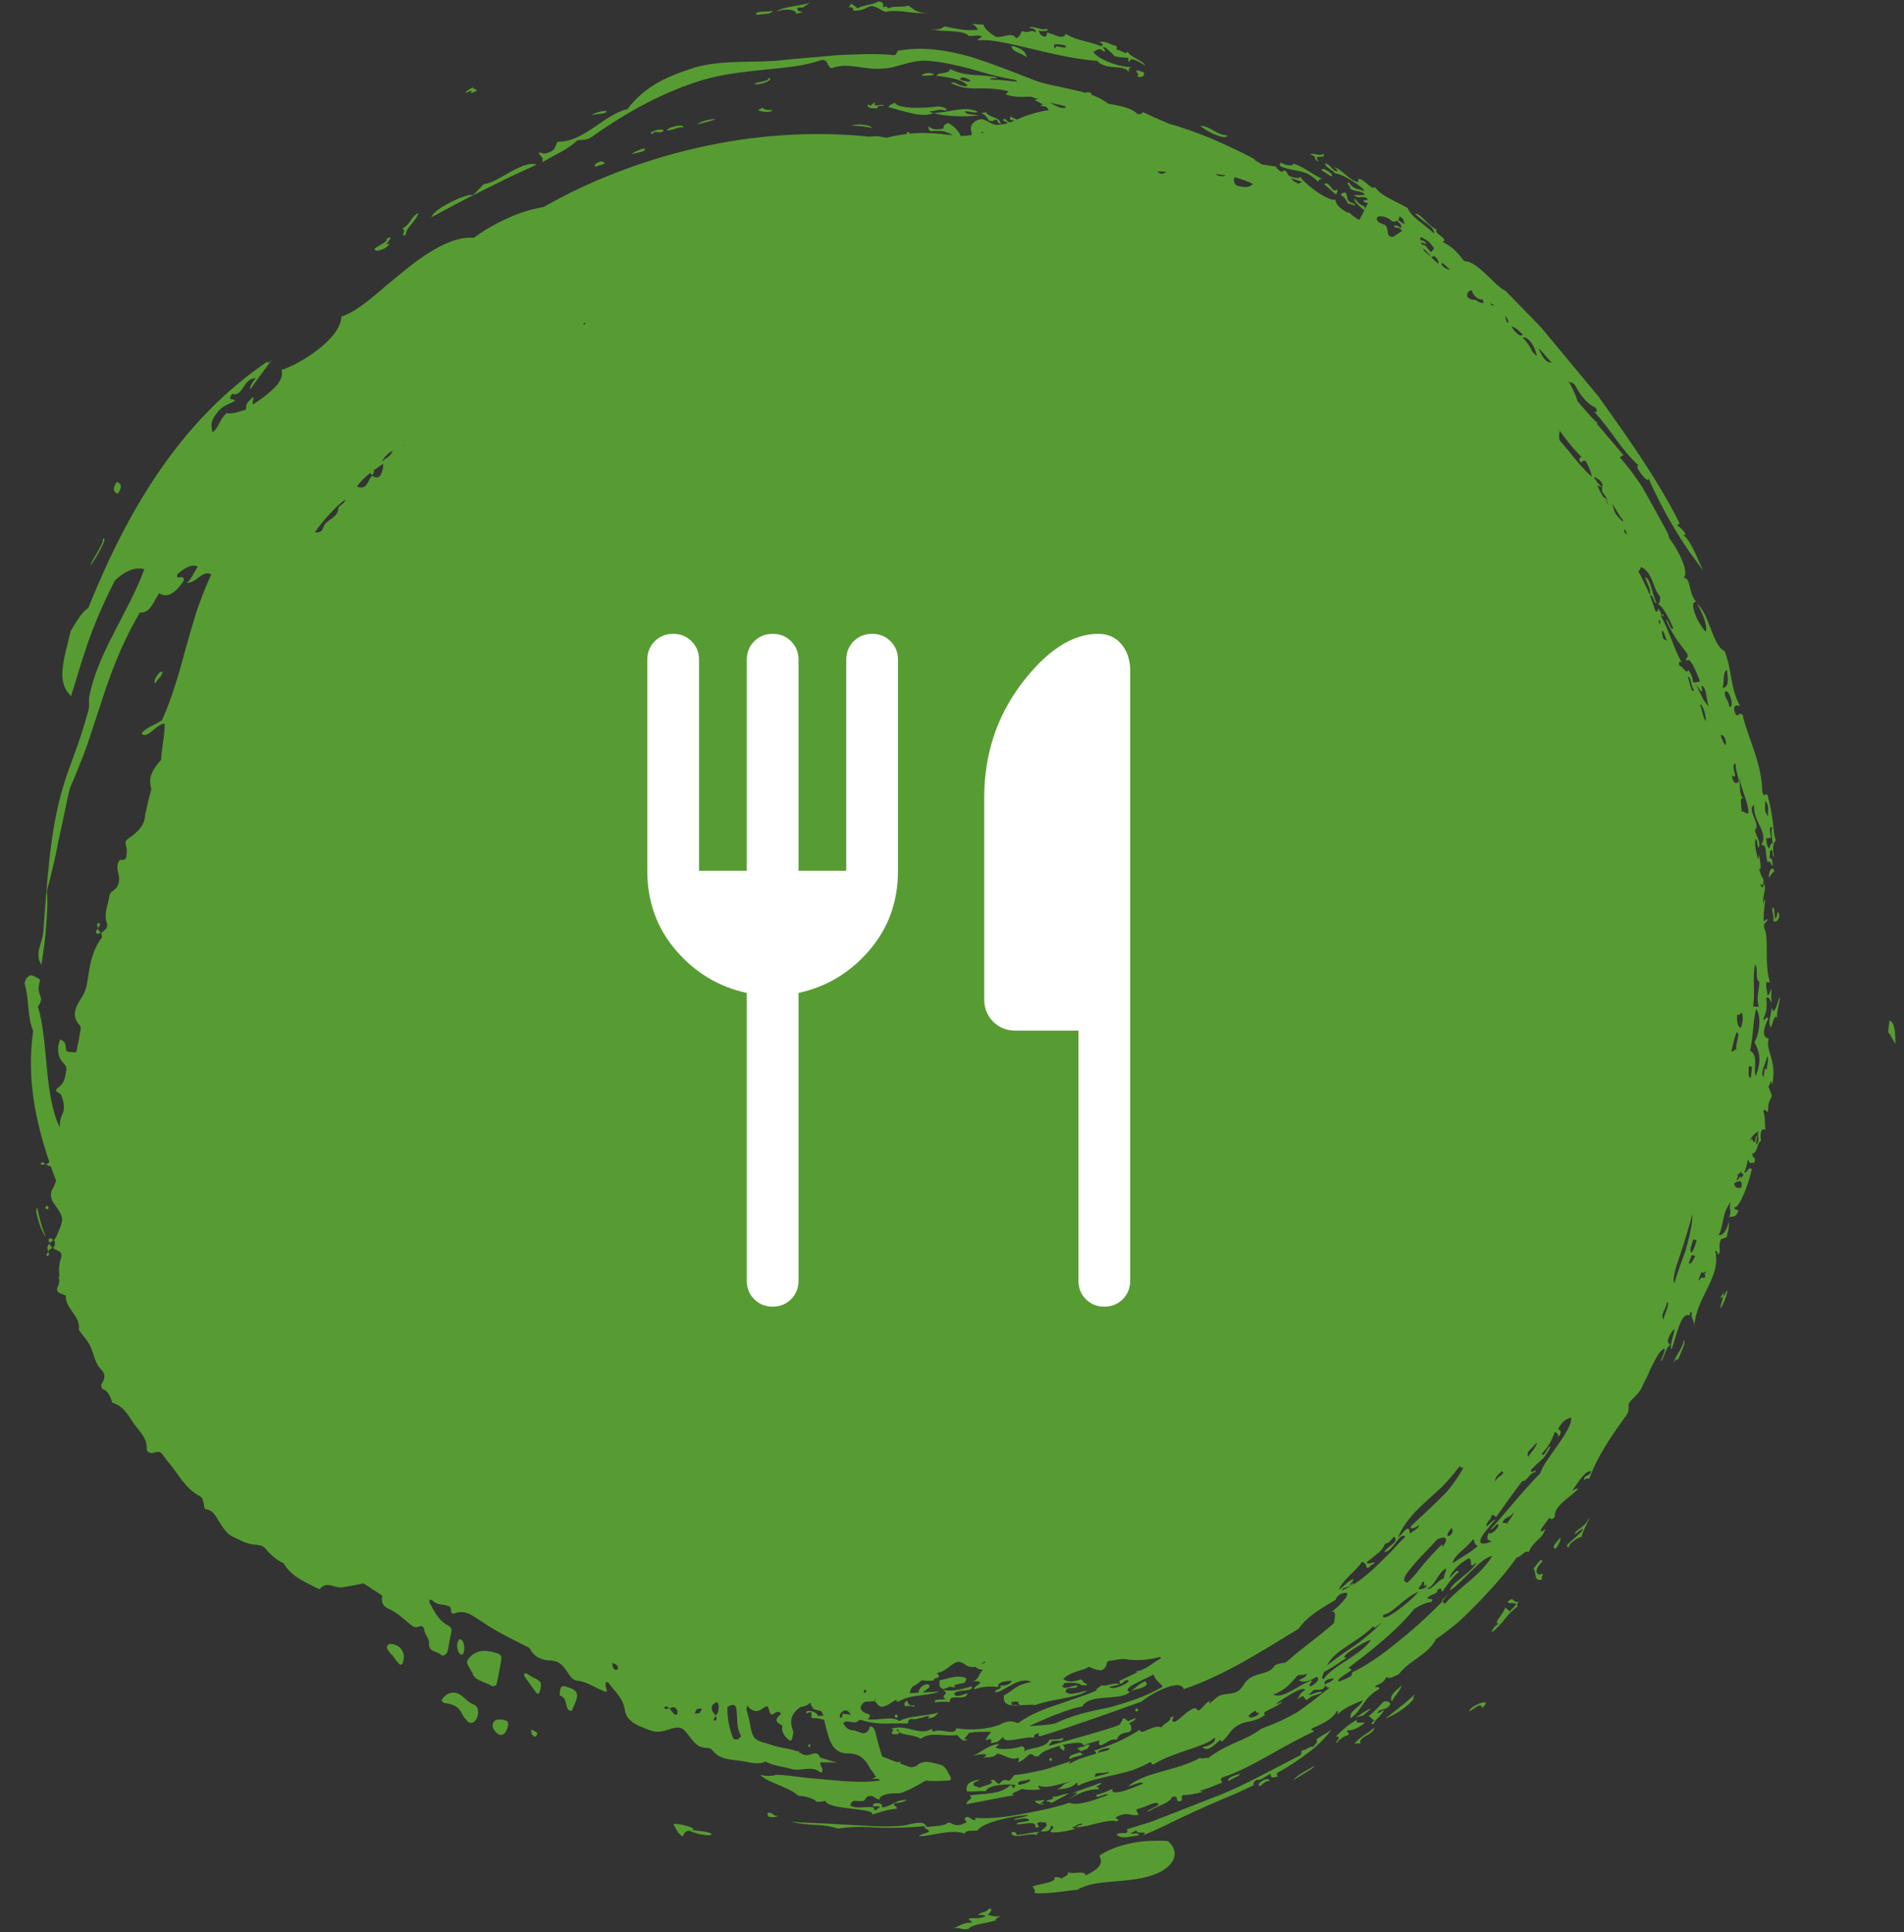 <svg width="69" height="70" viewBox="0 0 69 70" fill="none" xmlns="http://www.w3.org/2000/svg">
<rect x="0" y="0" width="69" height="70" fill="#333333" stroke="none"/>
<path fill-rule="evenodd" clip-rule="evenodd" d="M41.806 66.689C41.604 66.691 41.38 66.71 41.151 66.747C40.694 66.823 40.216 66.974 39.838 67.231C40.02 67.529 39.761 67.751 39.344 67.943C39.311 67.734 38.833 67.932 38.693 67.82C38.769 67.989 38.427 67.995 38.499 68.076C38.437 68.027 38.343 68.003 38.218 68.005C38.294 68.202 37.734 68.239 37.426 68.336C37.468 68.487 37.547 68.434 37.483 68.582C37.903 68.632 38.755 68.485 39.046 68.464C39.73 68.036 40.982 68.284 41.944 67.867C42.584 67.585 42.77 67.076 42.325 66.703C42.183 66.681 42.007 66.683 41.806 66.689ZM30.916 0.385C31.288 0.404 31.356 0.272 31.582 0.218C31.82 0.256 31.911 0.366 32.085 0.433C32.25 0.383 32.478 0.397 32.738 0.416C32.997 0.45 33.288 0.491 33.585 0.474C33.179 0.46 33.098 0.315 32.926 0.205C32.62 0.284 32.421 0.196 32.17 0.309C32.175 0.23 32.106 0.219 32.002 0.264C32.015 0.16 32.019 0.06 31.835 0.053C31.651 0.169 31.267 0.185 31.081 0.3C30.996 0.244 30.94 0.173 30.824 0.132C30.83 0.19 30.788 0.225 30.745 0.259C30.895 0.253 30.942 0.3 30.916 0.385ZM32.818 61.824C32.979 61.754 33.154 61.887 33.155 61.792C32.851 61.805 32.943 61.687 32.864 61.608C32.776 61.716 32.73 61.7 32.818 61.824ZM35.793 69.37C35.861 69.33 36.025 69.128 35.841 69.147C35.715 69.315 35.547 69.251 35.443 69.381C35.592 69.365 35.668 69.379 35.715 69.426C35.454 69.532 35.428 69.473 35.112 69.502C35.105 69.583 35.224 69.583 35.225 69.659C34.916 69.631 34.742 69.796 34.548 69.856C34.801 69.82 34.83 69.923 35.083 69.886C35.297 69.692 35.553 69.727 36.094 69.572C36.054 69.495 36.195 69.469 36.243 69.416C36.023 69.452 35.93 69.395 35.793 69.37ZM36.658 66.385C36.642 66.688 37.434 66.337 37.59 66.501L37.57 66.419C37.617 66.407 37.662 66.394 37.639 66.363C37.444 66.378 37.187 66.447 36.841 66.478C36.82 66.415 36.822 66.334 36.658 66.385ZM37.837 65.206C37.705 65.236 37.597 65.245 37.522 65.228C37.468 65.365 37.96 65.42 37.792 65.344C37.564 65.367 37.892 65.256 37.837 65.206ZM38.72 65.19C39.068 64.991 39.368 64.819 39.833 64.818C39.818 64.762 39.769 64.742 39.719 64.721C39.848 64.684 39.9 64.633 39.915 64.574C39.481 64.763 39.24 64.795 38.823 64.986C39.307 64.836 38.814 65.124 38.72 65.19ZM35.257 63.612C35.55 63.529 35.928 63.517 35.637 63.668C35.831 63.672 36.074 63.662 36.13 63.53C36.41 63.565 36.615 63.805 36.912 63.676C36.935 63.746 36.926 63.807 36.879 63.855C37.109 63.777 37.165 63.644 37.334 63.548C37.477 63.536 37.432 63.694 37.654 63.611C37.694 63.489 38.051 63.342 38.416 63.244L38.42 63.322C38.448 63.367 38.512 63.392 38.56 63.426C38.566 63.379 38.592 63.319 38.572 63.288C38.556 63.261 38.53 63.241 38.501 63.222C38.912 63.121 39.304 63.091 39.239 63.24C39.433 63.16 39.645 63.104 39.854 63.052L39.851 63.055C39.831 63.073 39.832 63.116 39.827 63.148C39.816 63.206 39.864 63.244 39.945 63.211C40.118 63.141 40.255 62.971 40.472 63.026C40.537 62.829 40.685 62.788 40.877 62.758C40.987 62.741 41.017 62.655 40.986 62.547L41.014 62.517L40.981 62.52C40.969 62.489 40.948 62.456 40.925 62.422C41.039 62.367 41.17 62.314 41.14 62.24C41.056 62.278 40.966 62.318 40.877 62.358C40.814 62.294 40.708 62.216 40.687 62.276C40.658 62.358 40.616 62.425 40.57 62.486C40.505 62.512 40.442 62.54 40.376 62.564C40.101 62.652 39.816 62.737 39.536 62.819C38.974 62.978 38.433 63.131 38.012 63.25C38.033 63.192 38.062 63.136 38.118 63.088C38.322 63.017 38.51 63.146 38.538 62.965C38.322 63.033 38.189 63.014 38.025 63.027C37.993 63.171 37.807 63.248 37.605 63.304C37.402 63.349 37.183 63.381 37.088 63.469C37.167 63.397 37.143 63.3 37.038 63.265C36.752 63.356 36.333 63.402 36.087 63.324C36.092 63.263 36.189 63.233 36.202 63.173C35.747 63.261 35.65 63.427 35.257 63.612ZM47.703 63.019C47.771 63.1 47.67 63.201 47.583 63.287C47.518 63.223 47.261 63.451 47.18 63.413C47.123 63.488 47.237 63.558 47.029 63.638C45.761 64.294 44.835 64.811 43.876 65.158C43.403 65.344 42.94 65.525 42.449 65.718C42.203 65.813 41.951 65.91 41.686 66.011C41.415 66.095 41.133 66.181 40.834 66.274C40.957 66.528 40.554 66.32 40.466 66.473C40.693 66.636 40.853 66.541 41.262 66.494C41.285 66.345 41.027 66.475 40.969 66.408C41.078 66.376 41.135 66.336 41.191 66.295C41.142 66.5 41.636 66.285 41.435 66.484C41.997 66.27 42.574 65.947 43.237 65.654C43.566 65.501 43.913 65.346 44.282 65.189C44.466 65.112 44.656 65.033 44.85 64.951C45.041 64.862 45.236 64.77 45.437 64.675C45.399 64.613 45.443 64.55 45.524 64.487C45.749 64.488 45.737 64.421 46.055 64.256C46.031 64.408 46.087 64.416 46.303 64.363C46.291 64.314 46.232 64.265 46.314 64.214C46.692 64.013 47.156 63.7 47.543 63.395C47.886 63.12 48.147 62.823 48.258 62.644C48.156 62.761 47.849 62.899 47.703 63.019ZM48.845 62.673C48.976 62.735 49.307 62.554 49.464 62.411C49.359 62.372 49.077 62.486 49.181 62.297C48.8 62.517 48.619 62.711 48.411 62.91C48.695 62.894 48.3 63.17 48.458 63.13C48.514 63.024 48.75 62.869 48.871 62.857C48.899 62.712 48.763 62.772 48.845 62.673ZM49.133 62.228C49.225 62.191 49.313 62.162 49.386 62.159C50.096 61.593 49.274 62.115 49.133 62.228ZM53.233 62.002C53.398 61.948 53.68 61.628 53.708 61.881C54.179 61.463 53.306 61.759 53.233 62.002ZM54.666 58C54.572 58.151 54.9 58.003 54.941 58.141L54.707 58.379L54.553 58.234C54.455 58.52 54.079 58.833 54.326 58.822C54.19 58.863 54.063 59.04 54.061 59.146C54.551 58.739 54.572 58.498 55.002 58.198C54.971 58.157 54.947 58.113 55.057 58.022C54.812 58.109 54.89 57.822 54.666 58ZM55.57 56.823C55.692 56.98 55.577 57.344 55.899 57.213C55.82 57.178 55.912 57.076 55.912 57.005C55.675 57.123 55.554 56.903 55.897 56.562C55.842 56.406 55.684 56.717 55.57 56.823ZM57.069 55.589C57.171 55.528 57.294 55.371 57.378 55.404C57.143 55.726 56.585 56.031 56.855 56.055C56.87 55.883 57.213 55.692 57.323 55.675C57.309 55.543 57.707 54.836 57.569 55.029C57.394 55.378 57.082 55.414 57.069 55.589ZM62.46 46.805C62.422 46.944 62.321 46.983 62.367 47.037C62.55 46.798 62.303 47.354 62.36 47.392C62.478 47.234 62.661 46.718 62.57 46.755C62.446 47.084 62.475 46.935 62.46 46.805ZM68.469 37.439C68.518 37.524 68.515 37.518 68.688 37.822C68.686 37.411 68.671 37.021 68.467 36.976C68.479 37.111 68.377 37.451 68.469 37.439ZM64.202 36.486C64.186 36.812 64.046 37.056 64.18 37.224C64.243 37.066 64.32 36.68 64.419 36.906C64.336 36.711 64.585 36.048 64.471 36.164C64.419 36.36 64.268 36.866 64.202 36.486ZM64.11 31.813C64.169 31.646 64.361 31.536 64.296 31.543C64.214 31.331 64.07 31.605 64.11 31.813ZM48.747 6.967C48.697 7.001 48.609 6.972 48.591 7.066C48.795 7.185 48.782 7.285 48.862 7.393C48.88 7.337 49.248 7.546 49.063 7.374C48.715 7.294 48.891 7.089 48.747 6.967ZM47.795 5.86C47.519 5.535 48.091 5.798 47.958 5.566C47.872 5.685 47.598 5.527 47.476 5.592C47.778 5.686 47.559 5.768 47.795 5.86ZM35.568 4.105C35.732 4.166 35.773 4.271 35.835 4.368C36.031 4.435 35.995 4.313 36.141 4.339C36.127 4.41 36.182 4.457 36.27 4.492C36.24 4.204 35.819 4.283 35.728 4.049C35.719 4.104 35.592 4.063 35.568 4.105ZM38.263 1.753C38.172 1.553 38.708 1.853 38.619 1.654C38.434 1.601 38.306 1.597 38.207 1.612C38.209 1.664 38.17 1.727 38.263 1.753ZM34.221 0.956C34.762 1.058 34.934 1.118 35.452 1.082C35.375 1.017 35.391 0.918 35.223 0.888C35.303 0.849 35.377 0.891 35.64 0.891C35.695 1.073 35.877 1.194 36.085 1.334C36.361 1.383 36.659 1.136 36.824 1.385C36.953 1.345 36.983 1.228 37.031 1.125C37.339 1.231 37.346 1.033 37.528 1.178C37.557 1.09 37.483 1.032 37.303 1.005C37.334 0.888 37.859 1.151 37.892 1.035C38.122 1.129 37.763 1.148 37.624 1.11C37.696 1.182 37.674 1.28 37.839 1.324C37.952 1.333 37.926 1.234 37.951 1.175C38.258 1.274 38.533 1.447 38.622 1.225C39.017 1.486 39.51 1.491 39.889 1.673C39.994 1.64 40 1.598 39.838 1.527C40.07 1.453 40.339 1.675 40.412 1.649C40.504 1.684 40.46 1.743 40.46 1.795C40.717 1.848 40.762 1.987 40.871 1.873C40.946 2.065 41.408 2.186 41.508 2.372C41.367 2.31 40.936 1.989 40.941 2.245C40.85 2.21 40.895 2.151 40.896 2.099C40.737 2.087 40.586 2.08 40.396 2.039C40.297 1.929 40.181 1.822 40.049 1.719C39.84 1.669 40.141 1.821 40.008 1.882C39.843 1.668 39.681 1.875 39.623 1.877L39.6 1.809C39.596 1.862 39.605 1.878 39.623 1.877C39.739 2.108 40.446 2.414 40.974 2.431C40.883 2.538 40.897 2.492 40.917 2.633C40.749 2.291 40.104 2.589 39.758 2.204C39.102 2.162 38.332 1.996 37.566 1.812C37.183 1.72 36.801 1.626 36.436 1.555C36.254 1.519 36.077 1.488 35.906 1.467C35.734 1.451 35.568 1.452 35.411 1.458C35.46 1.401 35.543 1.366 35.592 1.309C35.346 1.252 35.291 1.319 35.098 1.298C34.922 1.051 33.965 1.184 33.72 1.035C33.944 1.105 34.106 1.061 34.221 0.956ZM32.198 3.883C32.718 4.007 33.448 4.299 33.836 4.089C33.779 4.074 33.689 4.073 33.69 4.032C33.916 4.041 33.966 3.927 34.294 4.007C34.326 3.898 34.147 3.883 34.005 3.851C33.704 3.915 32.502 3.972 32.427 3.718C32.351 3.773 32.222 3.798 32.198 3.883ZM31.447 3.794C31.413 3.925 31.608 3.929 31.823 3.922C31.67 3.785 32.249 3.867 31.974 3.797C31.785 3.801 31.738 3.875 31.673 3.753C31.714 3.754 31.759 3.719 31.673 3.711C31.637 3.76 31.593 3.806 31.522 3.837C31.518 3.811 31.511 3.787 31.447 3.794ZM28.837 0.531C28.832 0.461 29.066 0.488 29.08 0.426C28.947 0.455 28.786 0.293 28.982 0.265C29.134 0.319 29.167 0.184 29.371 0.095C28.966 0.227 28.257 0.257 28.155 0.422C28.437 0.286 28.942 0.352 28.837 0.531ZM27.86 2.816C27.874 2.968 27.463 2.943 27.339 3.038C27.501 3.115 28.088 2.892 27.86 2.816ZM25.279 4.512C25.475 4.435 25.793 4.4 25.925 4.303C25.733 4.316 25.33 4.403 25.279 4.512ZM3.735 19.515C3.749 19.735 3.268 20.384 3.282 20.477C3.404 20.357 3.958 19.397 3.735 19.515ZM56.227 13.13C56.012 12.913 55.736 12.54 55.779 12.661C55.846 12.853 56.03 13.173 56.227 13.13ZM55.841 13.063L55.831 13.05L55.833 13.054L55.841 13.063ZM62.578 24.263C62.419 24.374 62.498 24.723 62.426 24.92C62.672 24.902 62.627 24.584 62.578 24.263ZM62.513 25.064C62.473 25.262 62.626 25.319 62.675 25.609C62.876 25.648 62.657 24.914 62.513 25.064ZM60.64 22.773C60.593 22.617 60.275 21.957 60.096 21.896C60.121 21.829 60.18 21.813 60.157 21.607C60.016 21.461 59.956 21.226 59.868 21.014C59.774 20.805 59.667 20.613 59.47 20.546L59.468 20.538C59.452 20.603 59.425 20.661 59.373 20.699C59.527 20.981 59.663 21.262 59.784 21.544L59.794 21.573C59.832 21.351 59.739 21.239 59.613 20.912C59.81 20.93 59.875 21.528 60.027 21.841C59.94 21.909 59.895 21.46 59.802 21.594C59.871 21.773 59.928 21.951 59.986 22.13C60.041 22.173 60.084 22.177 60.079 22.075C60.16 22.005 60.195 22.414 60.285 22.241C60.31 22.383 60.219 22.282 60.17 22.292C60.48 22.788 60.648 23.5 60.951 24.004C60.862 23.945 60.827 23.962 60.86 24.122C60.955 24.088 61.156 24.502 61.167 24.259C61.254 24.344 61.368 24.6 61.346 24.697C61.402 24.756 61.46 24.712 61.608 24.689C61.464 24.313 61.245 23.756 61.109 23.945C61.059 23.804 61.218 23.844 61.14 23.68C60.931 23.37 60.7 23.177 60.374 22.459C60.474 22.45 60.532 22.86 60.64 22.773ZM61.655 24.842C61.758 25.288 61.569 24.909 61.473 24.821C61.678 25.229 61.712 25.378 61.923 25.591C61.82 25.32 61.858 24.888 61.655 24.842ZM61.399 25.013C61.241 24.819 61.315 24.531 61.158 24.513C61.24 24.674 61.266 25.124 61.399 25.013ZM61.598 25.528C61.735 25.829 61.688 25.954 61.817 26.122C61.839 25.995 61.722 25.494 61.598 25.528ZM62.357 26.629C62.406 26.821 62.469 26.942 62.541 26.993C62.585 26.863 62.47 26.579 62.357 26.629ZM63.967 29.005C63.979 29.265 63.91 29.376 64.072 29.574C64.061 29.314 64.128 29.2 63.967 29.005ZM64.22 29.968C64.071 29.906 64.183 30.235 64.181 30.392C64.081 30.262 64.106 30.465 64.006 30.335C64.021 30.54 64.039 30.733 64.132 30.732C64.138 30.628 64.168 30.557 64.24 30.551C64.218 30.332 64.175 30.084 64.22 29.968ZM63.026 28.115C63.072 28.399 63.01 28.826 63.179 28.91C62.993 28.877 63.155 29.282 63.102 29.417C63.218 29.336 63.249 29.531 63.365 29.45C63.358 29.045 63.104 28.65 63.026 28.115ZM63.599 34.936C63.503 35.448 63.615 36.026 63.528 36.465L63.739 36.471C63.646 36.149 63.724 35.996 63.763 35.581C63.575 35.444 63.744 35.126 63.599 34.936ZM63.648 36.549C63.537 36.859 63.558 37.405 63.423 38.07C63.74 38.211 63.528 38.762 63.625 38.983C63.864 38.398 63.748 38.08 63.58 37.758C63.761 37.472 63.838 36.819 63.648 36.549ZM64.036 38.284C63.995 38.518 63.76 38.898 63.917 39.014C63.936 38.79 63.955 38.593 64.027 38.779C64.019 38.633 64.128 38.303 64.036 38.284ZM63.449 39.044L63.492 38.643L63.366 38.63C63.39 38.774 63.319 39.06 63.449 39.044ZM63.718 40.975C63.629 41.041 63.383 41.252 63.431 41.342C63.506 41.106 63.505 41.435 63.597 41.372C63.623 41.278 63.635 41.142 63.686 41.137C63.67 41.259 63.613 41.433 63.664 41.469C63.793 41.194 63.676 41.264 63.718 40.975ZM63.186 42.546C63.13 42.536 63.104 42.488 63.08 42.438C63.057 42.543 62.993 42.496 62.964 42.58C63.01 42.608 62.965 42.672 62.92 42.737C62.995 42.778 63.032 42.649 63.087 42.608C63.063 42.73 63.155 42.635 63.186 42.546ZM62.835 42.883C62.913 43.055 62.928 43.041 63.1 43.029C63.188 42.7 62.953 42.785 62.835 42.883ZM61.332 43.983C61.229 44.374 61.063 44.942 60.897 45.432C60.723 45.92 60.597 46.349 60.677 46.504C60.741 46.227 60.925 45.76 61.091 45.282C61.226 44.794 61.345 44.295 61.332 43.983ZM61.484 44.935L61.363 44.898C61.302 45.099 61.203 45.336 61.302 45.378C61.377 45.304 61.431 45.124 61.484 44.935ZM61.433 45.505L61.313 45.465L61.197 45.763C61.294 45.821 61.361 45.642 61.433 45.505ZM61.806 46.054C61.764 46.14 61.711 46.114 61.657 46.088C61.619 46.204 61.532 46.362 61.577 46.404C61.647 46.151 61.855 46.455 61.776 46.129C61.798 46.138 61.845 46.084 61.806 46.054ZM60.409 47.165C60.39 47.429 60.146 47.629 60.284 47.8C60.314 47.599 60.539 47.234 60.409 47.165ZM56.941 51.351C56.786 51.423 56.638 51.427 56.464 51.775C56.569 51.816 56.601 51.896 56.479 52.057C56.473 51.978 56.44 51.913 56.344 51.88C56.247 52.157 56.124 52.41 55.873 52.665C55.954 52.864 56.098 52.341 56.19 52.418C55.917 52.943 55.86 52.841 55.497 53.24C55.413 53.466 55.732 53.152 55.634 53.338C55.407 53.355 55.357 53.675 55.164 53.659C54.676 54.302 54.657 54.357 54.218 54.961C54.163 54.931 54.116 54.841 54.041 54.913C54.093 54.998 53.77 55.231 53.895 55.289C53.999 55.199 54.113 55.058 54.202 55.047C53.907 55.382 53.69 55.627 53.652 55.781C53.611 55.932 53.733 55.977 54.064 55.843C53.878 55.785 53.863 55.751 53.949 55.538C54.043 55.632 54.377 55.309 54.282 55.215C54.208 55.214 54.088 55.44 54.022 55.398C54.666 54.696 55.163 54.035 55.818 53.376C55.972 52.857 56.977 51.855 56.941 51.351ZM54.854 54.782C54.691 55.048 54.609 54.884 54.446 55.149C54.495 55.213 54.573 55.14 54.624 55.196C54.681 55.066 54.859 54.886 54.854 54.782ZM54.078 56.374C53.674 56.425 53.043 57.279 52.548 57.625C52.537 57.379 53.374 56.946 53.508 56.597C53.184 56.902 53.396 56.52 53.237 56.453C53.019 56.547 52.596 56.893 52.53 57.168C52.647 57.077 52.818 56.797 52.863 56.951C52.664 57.109 52.498 57.348 52.263 57.67C52.197 57.588 52.277 57.472 52.091 57.605C52.099 57.768 51.853 57.742 51.723 57.888C51.739 57.973 52.015 57.869 51.867 58.041C51.691 58.046 51.474 58.158 51.252 58.286C50.534 59.187 49.432 59.989 48.834 60.45C48.912 60.405 48.943 60.456 48.973 60.508C48.786 60.652 48.444 60.81 48.506 60.926C48.646 60.872 48.785 60.823 48.944 60.732C49.028 60.673 48.959 60.632 49.023 60.576C49.732 60.24 50.369 59.723 50.972 59.223C51.272 58.971 51.556 58.715 51.82 58.464C51.952 58.338 52.08 58.215 52.199 58.093C52.223 58.065 52.245 58.039 52.268 58.011L52.36 58.107C52.955 57.435 53.628 57.102 54.078 56.374ZM48.319 60.798C48.194 60.824 47.964 60.858 47.997 61.014C48.05 61.008 48.359 60.89 48.319 60.798ZM47.965 60.833C48.118 60.603 48.43 60.396 48.767 60.175C49.105 59.955 49.467 59.721 49.688 59.413C49.535 59.401 48.351 60.132 48.825 60.049C48.431 60.29 48.362 60.374 47.973 60.574C47.992 60.658 47.834 60.758 47.965 60.833ZM48.092 60.343C48.435 60.056 48.855 59.78 49.229 59.522C49.585 59.24 49.901 58.984 50.061 58.782C49.951 58.861 49.794 59.056 49.772 58.91C49.211 59.504 48.337 59.777 48.092 60.343ZM49.892 56.726C50.077 56.544 50.259 56.364 50.435 56.191C50.601 56.005 50.761 55.827 50.928 55.677C50.724 55.468 50.485 56.219 50.166 56.229C50.242 56.043 50.747 55.852 50.519 55.669C50.226 55.998 50.393 55.829 50.185 55.938C50.084 56.202 49.954 56.241 49.535 56.595C49.555 56.74 49.903 56.491 49.785 56.66C49.636 56.682 49.653 56.846 49.509 56.781C49.532 56.732 49.485 56.589 49.342 56.592C49.225 56.841 48.628 57.257 48.517 57.6C48.683 57.498 48.921 57.199 49.041 57.224C49.085 57.278 48.903 57.369 48.93 57.425C48.978 57.398 49.039 57.336 49.068 57.366C48.876 57.557 48.69 57.458 48.625 57.62C49.105 57.426 49.517 57.084 49.892 56.726ZM42.144 61.1C41.974 60.922 41.829 60.812 41.81 60.66C41.404 60.89 40.61 61.166 40.942 61.3C40.598 61.637 39.498 61.338 39.227 61.815C38.906 61.885 38.631 61.977 38.372 62.079C38.11 62.171 37.866 62.278 37.61 62.393C37.508 62.44 37.402 62.486 37.295 62.533C37.328 62.531 37.363 62.529 37.395 62.529C37.699 62.509 37.973 62.493 38.232 62.441C38.899 62.118 39.552 61.988 40.214 61.854C40.857 61.67 41.51 61.482 42.144 61.1ZM31.743 61.554L31.695 61.559L31.71 61.602L31.697 61.62L31.717 61.623L31.71 61.602L31.743 61.554ZM30.84 62.126L30.809 62.09C30.735 61.959 30.615 61.916 30.494 62.039C30.426 62.107 30.426 62.175 30.447 62.24C30.521 62.217 30.545 62.163 30.528 62.084C30.669 62.095 30.762 62.113 30.84 62.126ZM26.611 61.782L26.584 61.774L26.519 61.767L26.515 61.767C26.457 61.791 26.359 61.829 26.359 61.863C26.355 62.249 26.426 62.624 26.572 62.983C26.583 63.012 26.691 63.03 26.738 63.012C26.788 62.993 26.863 62.899 26.854 62.883C26.658 62.561 26.749 62.193 26.673 61.853C26.668 61.826 26.633 61.805 26.611 61.782ZM25.937 62.155L25.928 62.144C26.049 62.07 26.036 61.943 26.045 61.827C26.048 61.78 26.026 61.723 25.999 61.682C25.969 61.635 25.811 61.749 25.796 61.828C25.771 61.963 25.854 62.052 25.928 62.144L25.918 62.153L25.929 62.171C25.904 62.213 25.878 62.255 25.859 62.3L25.907 62.346C26.007 62.295 25.968 62.233 25.929 62.171L25.937 62.155ZM25.443 61.898C25.382 61.904 25.308 61.892 25.263 61.922C25.219 61.951 25.205 62.025 25.178 62.08C25.236 62.074 25.295 62.069 25.354 62.063C25.384 62.008 25.414 61.953 25.443 61.898ZM24.269 61.9L24.26 61.889L24.244 61.891C24.197 61.837 24.149 61.783 24.071 61.859L24.1 61.916C24.149 61.913 24.197 61.901 24.244 61.891L24.258 61.906L24.269 61.9C24.325 61.97 24.378 62.042 24.439 62.107L24.529 62.128C24.537 62.077 24.564 62.017 24.547 61.976C24.489 61.832 24.389 61.816 24.269 61.9ZM22.34 60.317C22.304 60.28 22.244 60.267 22.195 60.243L22.195 60.331L22.21 60.41C22.233 60.453 22.311 60.513 22.336 60.502C22.445 60.454 22.396 60.373 22.34 60.317ZM11.413 19.276C11.54 19.305 11.657 19.298 11.723 19.095C11.816 18.805 12.245 18.784 12.257 18.422C12.259 18.373 12.33 18.316 12.381 18.28C12.467 18.22 12.502 18.158 12.517 18.094C12.36 18.211 12.196 18.354 12.036 18.526C11.824 18.749 11.605 19.003 11.413 19.276ZM12.933 17.628L12.956 17.637C13.175 17.699 13.254 17.646 13.385 17.383C13.411 17.33 13.451 17.283 13.486 17.234C13.631 17.337 13.758 17.323 13.825 17.142C13.865 17.035 13.903 16.919 13.881 16.803C13.766 16.883 13.653 16.96 13.545 17.038C13.558 17.104 13.545 17.167 13.481 17.215C13.46 17.188 13.439 17.161 13.418 17.135C13.236 17.276 13.071 17.433 12.933 17.628ZM35.554 4.824C35.59 4.815 35.627 4.806 35.662 4.797L35.605 4.777C35.572 4.779 35.555 4.801 35.554 4.824ZM38.043 3.715C38.255 3.829 38.458 3.965 38.618 3.89L38.613 3.85C38.566 3.839 38.518 3.828 38.471 3.816C38.326 3.787 38.184 3.751 38.043 3.715ZM46.78 6.454C46.814 6.494 46.849 6.532 46.886 6.569C46.945 6.595 47.007 6.626 47.075 6.666C47.1 6.614 47.153 6.603 47.206 6.593C47.068 6.548 46.913 6.497 46.78 6.454ZM49.902 7.971C49.965 8.109 50.133 8.094 50.217 8.172C50.291 8.242 50.271 8.405 50.318 8.517C50.335 8.556 50.447 8.601 50.479 8.582C50.595 8.515 50.705 8.439 50.816 8.362C50.778 8.328 50.74 8.292 50.703 8.258C50.407 8.262 50.492 8.042 50.791 8.273C50.799 8.236 50.751 8.189 50.777 8.155C50.723 8.085 50.672 8.035 50.623 7.992C50.556 8.034 50.48 8.048 50.418 7.992C50.285 7.869 50.136 7.829 49.966 7.839L49.901 7.876C49.891 7.904 49.89 7.944 49.902 7.971ZM50.713 7.836C50.714 7.882 50.706 7.926 50.676 7.952L50.666 7.96C50.76 8.031 50.866 8.13 50.914 8.103C50.825 8.01 50.932 7.953 50.713 7.836ZM51.484 8.589C51.481 8.624 51.474 8.66 51.465 8.696C51.566 8.717 51.647 8.734 51.691 8.83C51.673 8.87 51.366 8.678 51.551 8.879C51.68 8.825 51.74 9.063 51.867 9.134L51.971 9.001C51.846 8.78 51.668 8.662 51.484 8.589ZM55.182 12.111C55.033 11.966 54.893 11.853 54.78 11.825C54.821 11.958 55.116 12.271 55.182 12.111ZM55.691 12.903C55.673 12.673 55.42 12.165 55.178 12.227C55.347 12.4 55.455 12.565 55.535 12.744C55.587 12.797 55.64 12.85 55.691 12.903ZM58.826 18.859C58.664 18.658 58.62 18.544 58.43 18.249C58.463 18.408 58.503 18.512 58.549 18.618C58.639 18.725 58.725 18.821 58.797 18.892L58.826 18.859ZM58.88 19.172C58.867 19.198 58.857 19.228 58.852 19.262C58.892 19.3 58.934 19.346 58.975 19.393C58.95 19.311 58.92 19.234 58.88 19.172ZM60.141 22.612C60.171 22.612 60.181 22.591 60.153 22.471L60.101 22.476C60.115 22.521 60.128 22.566 60.141 22.612ZM63.079 37.243C63.147 37.14 63.21 36.693 63.087 36.688C63.072 36.779 63.013 36.77 62.954 36.76C62.935 37.017 62.97 37.188 63.079 37.243ZM62.744 38.092C62.822 38.116 62.846 38.012 62.92 38.028C62.901 37.707 63.087 37.457 62.939 37.393C62.854 37.576 62.803 37.842 62.744 38.092ZM54.184 53.671C54.275 53.461 54.586 53.406 54.43 53.297C54.286 53.426 54.167 53.526 54.184 53.671ZM14.553 16.163C14.595 16.157 14.636 16.142 14.677 16.116C14.635 16.131 14.593 16.146 14.553 16.163ZM51.445 8.963C51.457 8.988 51.474 9.01 51.505 9.028L51.525 9.041C51.499 9.016 51.472 8.99 51.445 8.963ZM53.321 10.515C53.294 10.524 53.269 10.534 53.245 10.548C53.154 10.602 53.143 10.749 53.219 10.798C53.24 10.811 53.281 10.83 53.329 10.849C53.389 10.856 53.449 10.865 53.512 10.881C53.536 10.9 53.557 10.92 53.581 10.939C53.633 10.957 53.687 10.973 53.742 10.988C53.767 10.964 53.767 10.919 53.716 10.83C53.672 10.9 53.392 10.767 53.34 10.522L53.321 10.515ZM54.162 11.074C54.102 11.034 54.047 11.003 54.005 10.994C54.013 11.015 54.035 11.039 54.05 11.062C54.095 11.069 54.132 11.073 54.162 11.074ZM54.665 11.71C54.683 11.645 54.63 11.542 54.548 11.435C54.559 11.503 54.57 11.57 54.589 11.633C54.614 11.658 54.642 11.685 54.665 11.71ZM58.321 18.327C58.273 18.23 58.217 18.144 58.148 18.076C58.203 18.16 58.26 18.244 58.321 18.327ZM44.037 6.305C44.162 6.39 44.295 6.41 44.435 6.358C44.3 6.333 44.167 6.314 44.037 6.305ZM45.409 6.661C45.182 6.557 44.963 6.477 44.751 6.422L44.73 6.45C44.687 6.597 44.756 6.718 44.89 6.743C45.167 6.797 45.286 6.79 45.409 6.661ZM57.687 17.272C57.658 17.11 57.589 16.927 57.474 16.72C57.403 16.639 57.351 16.727 57.292 16.753C57.183 16.625 57.258 16.594 57.308 16.549C57.117 16.36 56.935 16.149 56.759 15.922C56.682 15.819 56.604 15.714 56.525 15.609C56.508 15.72 56.485 15.835 56.518 15.93L56.527 15.963C56.611 16.058 56.694 16.155 56.777 16.251C57.089 16.644 57.391 17.015 57.687 17.272ZM41.949 6.208L41.953 6.214C42.056 6.339 42.166 6.299 42.274 6.231C42.165 6.214 42.057 6.208 41.949 6.208ZM21.194 11.685C21.173 11.71 21.151 11.736 21.13 11.761C21.155 11.768 21.183 11.762 21.217 11.726L21.194 11.685ZM58.073 17.546C57.965 17.316 57.884 17.38 57.787 17.266C57.774 17.298 57.78 17.33 57.795 17.362L57.849 17.407L57.857 17.447C57.923 17.519 58.01 17.591 58.046 17.658C57.993 17.629 57.939 17.601 57.886 17.576C57.93 17.706 58.012 17.859 58.11 18.016C58.162 18.028 58.217 18.068 58.275 18.162C58.073 17.714 58.025 17.961 58.073 17.546ZM52.378 9.717C52.419 9.736 52.462 9.754 52.509 9.766L52.539 9.759C52.468 9.699 52.386 9.626 52.28 9.526C52.182 9.562 52.272 9.638 52.378 9.717ZM51.563 8.997C51.575 9.031 51.593 9.066 51.617 9.102C51.804 9.239 51.956 9.419 52.135 9.563C52.132 9.476 52.12 9.387 51.967 9.269C51.78 9.372 51.953 9.295 51.563 8.997ZM13.837 16.729C13.9 16.671 13.965 16.608 14.022 16.591L14.068 16.555C14.169 16.468 14.218 16.394 14.229 16.32C14.063 16.421 13.924 16.549 13.837 16.729ZM31.311 61.22L31.312 61.276L31.313 61.331L31.379 61.32L31.397 61.235L31.311 61.22ZM35.551 60.288C35.578 60.283 35.622 60.267 35.709 60.226L35.698 60.196C35.669 60.202 35.636 60.219 35.615 60.24C35.596 60.262 35.573 60.271 35.551 60.288ZM52.455 54.019C52.535 53.92 52.611 53.82 52.684 53.721C52.828 53.523 52.952 53.328 53.042 53.143C52.984 53.203 52.941 53.161 52.899 53.12C52.673 53.409 52.453 53.665 52.234 53.889C52.002 54.101 51.786 54.297 51.583 54.483C51.182 54.859 50.859 55.219 50.658 55.709C50.78 55.622 50.952 55.34 51.041 55.384C51.109 55.428 51.051 55.506 51.11 55.553C51.191 55.455 51.449 55.38 51.414 55.246C51.316 55.371 51.045 55.44 51.142 55.282C51.43 55.003 51.818 54.659 52.185 54.294C52.275 54.202 52.366 54.11 52.455 54.019ZM52.604 55.355C52.518 55.469 52.391 55.595 52.489 55.654C52.633 55.614 52.684 55.435 52.604 55.355ZM50.128 58.508C50.012 58.868 51.046 58.102 51.405 57.662C50.815 57.932 50.537 58.402 50.128 58.508ZM52.257 55.949C52.288 55.978 52.251 56.026 52.265 56.06C52.541 55.704 52.373 55.63 52.074 55.775C51.941 55.945 51.552 56.317 51.258 56.656C50.971 57.002 50.734 57.27 51.002 57.34C51.295 57.058 51.426 56.861 51.586 56.673C51.745 56.482 51.922 56.286 52.257 55.949ZM51.723 57.554C51.861 57.651 52.17 57.171 52.332 57.187C52.299 57.081 52.432 56.927 52.399 56.822C52.057 57.035 52.048 57.407 51.723 57.554ZM51.52 57.342C51.569 57.406 51.349 57.526 51.434 57.581C51.486 57.567 51.729 57.56 51.69 57.41C51.492 57.59 51.717 57.163 51.52 57.342ZM53.387 55.757C53.112 56.138 52.692 56.325 52.645 56.634C53.035 56.361 53.232 56.294 53.553 56.009C53.42 55.95 53.444 55.84 53.387 55.757ZM55.376 52.782C55.475 52.631 55.73 52.36 55.687 52.263C55.503 52.514 55.296 52.559 55.376 52.782ZM62.765 28.094C62.787 28.399 62.973 28.433 63.016 28.284C62.938 27.924 62.921 27.981 62.89 27.65C62.673 27.748 63.057 28.276 62.765 28.094ZM60.224 22.917C60.242 22.988 60.259 23.06 60.275 23.132C60.318 23.172 60.363 23.192 60.408 23.21C60.345 23.113 60.302 22.817 60.222 22.865C60.232 22.895 60.23 22.909 60.224 22.917ZM47.719 60.744C47.43 60.925 47.211 60.97 47.069 60.872C47.243 60.784 47.322 60.772 47.362 60.627C47.226 60.703 47.147 60.669 47.04 60.689C46.749 60.982 46.646 61.203 46.138 61.393C46.494 61.557 46.953 61.111 47.527 60.872C47.573 60.941 47.382 61.032 47.492 61.097C47.722 60.966 47.851 60.843 47.719 60.744ZM45.635 62.048C45.552 62.085 45.528 62.03 45.505 61.974C45.385 62.035 45.299 62.096 45.254 62.156C45.233 62.309 45.63 62.161 45.635 62.048ZM40.214 63.339C40.103 63.313 39.763 63.401 39.799 63.51C39.917 63.449 40.237 63.429 40.214 63.339ZM40.19 64.182C39.919 64.298 39.644 64.142 39.688 64.379C39.833 64.309 40.189 64.281 40.19 64.182ZM37.256 64.465C37.264 64.531 36.795 64.476 36.913 64.663C37.124 64.648 37.491 64.492 37.256 64.465ZM35.171 2.913C35.06 2.852 34.858 2.731 34.782 2.872C34.828 2.901 35.14 3.008 35.171 2.913ZM60.873 18.967L60.763 19.028C60.849 19.036 61.245 19.456 60.993 19.374C61.303 19.6 61.532 20.318 61.728 20.677C61.646 20.575 61.563 20.462 61.48 20.339C61.387 20.22 61.294 20.092 61.2 19.958C61.014 19.69 60.827 19.395 60.648 19.092C60.288 18.487 59.969 17.846 59.74 17.329C59.746 17.603 59.145 16.78 59.391 16.87C58.73 16.271 58.42 15.62 57.77 14.913C57.87 14.951 57.902 14.923 57.824 14.769C57.543 14.656 57.26 14.312 57.1 13.99C56.983 13.798 56.932 13.916 56.829 13.791C56.94 13.97 57.111 14.315 57.166 14.533C57.276 14.66 57.386 14.787 57.495 14.914C57.66 15.08 57.697 15.167 57.9 15.324L57.863 15.346C58.185 15.726 58.508 16.109 58.839 16.497C58.781 16.513 58.739 16.538 58.702 16.567C58.982 16.884 59.256 17.252 59.511 17.639C59.809 18.153 60.09 18.688 60.357 19.159C60.459 19.34 60.521 19.533 60.473 19.469C60.801 19.896 61.237 20.723 61.013 20.931C61.304 20.959 61.161 21.448 61.468 21.798C61.163 21.803 61.567 22.662 61.821 22.89C61.883 22.654 61.698 22.2 61.499 21.874C61.952 22.226 62.054 23.4 62.501 23.592C62.789 24.358 62.689 24.903 63.06 25.577C62.94 25.548 62.842 25.518 62.842 25.73C62.962 26.107 62.983 25.769 63.152 25.894C63.32 26.706 63.844 27.589 63.865 28.688C63.954 28.954 63.959 28.679 64.06 28.817C64.177 29.264 64.217 29.568 64.251 29.811C64.273 30.056 64.284 30.241 64.356 30.45C64.256 30.53 64.223 30.709 64.291 31.044C64.24 31.037 64.24 30.899 64.223 30.803C64.106 30.762 64.16 30.984 64.123 31.066C64.169 31.155 64.235 31 64.238 31.383C64.17 31.356 64.178 31.13 64.056 31.241C63.948 30.886 64.06 30.593 63.823 30.611C63.969 30.393 63.897 30.196 63.799 29.972C63.693 29.749 63.547 29.501 63.569 29.165C63.272 29.305 63.839 29.901 63.596 30.069C63.654 30.351 63.794 30.42 63.748 30.704C63.67 30.703 63.694 30.433 63.631 30.393C63.542 30.536 63.673 30.96 63.706 31.12C63.746 31.112 63.728 31.017 63.731 30.953C63.777 31.061 63.872 31.649 63.737 31.444C63.786 31.591 63.822 31.765 63.9 31.835C63.928 32.06 63.862 32.121 63.79 32.011C63.819 32.198 63.92 32.189 63.916 31.998C64.034 32.221 63.88 32.352 63.895 32.736C64.072 32.212 63.853 33.192 63.93 33.386C63.963 33.34 63.997 33.297 64.055 33.297C64.04 33.455 63.893 33.371 63.932 33.63C64.126 33.925 63.919 34.893 64.142 35.583L64.015 35.583C63.982 35.832 64.055 35.881 64.051 36.074C64.112 36.029 64.156 35.948 64.181 35.83C64.231 35.878 64.149 36.139 64.215 36.323C64.136 36.286 64.143 36.087 64.008 36.154C64.041 36.475 64.023 36.663 63.914 36.883C63.907 37.093 63.997 36.776 64.083 36.891C63.952 37.193 63.795 37.555 64.1 37.63C63.959 38.053 64.409 38.397 64.224 39.297C64.155 39.034 64.191 39.229 64.09 39.365C64.124 39.497 64.188 39.581 64.21 39.712C64.099 39.96 64.086 39.922 64.065 40.277C63.949 40.269 64.006 40.13 63.898 40.253C63.99 40.492 63.928 40.606 63.982 40.935C63.886 40.866 63.751 40.949 63.82 41.328C63.687 41.367 63.672 41.816 63.517 41.776C63.461 41.985 63.664 41.871 63.574 42.123C63.408 42.125 63.41 42.181 63.344 41.993C63.309 42.192 63.27 42.381 63.203 42.465C63.325 42.532 63.347 42.238 63.483 42.357C63.402 42.813 63.015 43.828 62.855 43.728C62.837 43.838 62.938 43.82 62.995 43.849C62.923 44.144 62.776 44.049 62.658 44.1C62.791 43.797 62.606 43.831 62.737 43.529C62.394 43.951 62.504 44.254 62.285 44.757C62.436 44.744 62.566 44.62 62.653 44.267C62.678 44.403 62.615 44.631 62.569 44.84C62.499 44.809 62.454 44.911 62.383 44.87C62.238 45.181 62.374 45.201 62.295 45.443C62.22 45.43 62.24 45.32 62.159 45.314C62.282 45.852 62.069 46.263 61.871 46.685C61.663 47.107 61.431 47.526 61.395 48.085C61.415 47.778 61.28 47.867 61.309 47.52C61.252 47.52 61.208 47.654 61.247 47.671C60.913 47.467 60.757 48.417 60.574 48.89C60.498 48.736 60.654 48.409 60.687 48.144C60.618 48.191 60.527 48.323 60.48 48.445C60.426 48.564 60.418 48.676 60.532 48.693C60.356 48.897 60.357 49.005 60.237 49.271C60.072 49.446 60.419 48.871 60.306 48.858C60.057 48.969 59.75 49.755 59.713 49.827C59.619 50.014 59.537 50.19 59.563 50.113C59.422 50.531 59.162 50.619 59.036 50.835C58.988 50.915 59.068 51.074 58.955 51.25C58.62 51.716 57.897 52.688 57.605 53.554C57.539 53.593 57.484 53.531 57.411 53.619C57.364 53.44 57.594 53.503 57.671 53.306C57.445 53.241 57.16 53.752 56.981 54.007C57.048 53.99 57.13 53.886 57.184 53.953C56.91 54.233 56.294 54.575 56.348 54.94C56.256 55.087 56.204 55.024 56.147 54.99C55.939 55.272 55.919 55.282 55.826 55.454C55.863 55.521 55.928 55.455 55.994 55.381C55.932 55.756 55.569 55.793 55.393 56.247C55.295 56.103 55.103 56.438 54.97 56.417C54.678 56.841 54.208 57.397 53.683 57.947C53.42 58.221 53.144 58.494 52.871 58.748C52.589 58.99 52.298 59.2 52.036 59.386C51.749 59.959 51.087 60.134 50.689 60.658C50.526 60.721 50.329 60.862 50.246 60.746C50.162 60.913 50.112 60.961 49.88 61.059C49.717 61.184 50.015 61.054 49.983 61.193C49.404 61.496 49.406 61.915 48.949 62.25C48.869 61.978 49.297 61.863 49.384 61.602C49.101 61.714 48.697 61.872 48.465 62.117C48.482 62.066 48.496 62.014 48.461 61.968C48.302 62.276 47.959 62.432 47.546 62.621C47.456 62.701 47.601 62.649 47.613 62.727C47.073 62.987 46.553 63.269 46.023 63.573C45.487 63.865 44.939 64.188 44.289 64.397C44.194 64.451 44.273 64.518 44.289 64.58C43.839 64.759 43.779 64.791 43.446 64.888C43.883 64.891 43.016 65.058 42.887 65.027C42.75 65.089 42.897 65.177 42.803 65.243C42.512 65.333 42.8 65.026 42.479 65.101C42.363 65.342 42.033 65.375 41.637 65.618C41.423 65.652 41.916 65.451 41.984 65.39C41.959 65.184 41.539 65.468 41.257 65.526C41.087 65.571 41.273 65.677 41.252 65.747C40.948 65.82 40.923 65.612 40.499 65.804C40.295 65.909 40.647 65.876 40.475 65.987C40.154 65.878 39.48 66.186 39.012 66.2C39.011 66.149 39.144 66.125 39.234 66.093C39.133 65.994 38.991 66.189 38.846 66.205C38.89 66.231 38.934 66.257 39.024 66.241C38.855 66.289 38.5 66.392 38.144 66.388C37.913 66.341 38.352 66.202 38.079 66.144C38.076 66.211 38.098 66.383 37.718 66.347C37.789 66.239 38.029 66.18 37.881 66.012C37.792 66.038 37.74 66.032 37.715 66.004C37.377 66.08 37.857 66.179 37.521 66.215C37.59 65.927 37.101 66.105 36.838 66.093C36.828 66 37.165 66.01 37.296 65.96C37.273 65.831 37.034 65.884 36.802 65.928C36.546 65.898 37.249 65.835 37.248 65.754C36.794 65.786 35.633 65.99 35.428 66.317C35.251 66.335 34.988 66.291 34.965 66.429C34.419 66.234 33.615 66.573 33.299 66.511C33.388 66.442 33.592 66.42 33.677 66.348C33.634 66.272 33.497 66.26 33.497 66.155C32.99 66.217 32.437 66.226 31.899 66.214C31.36 66.184 30.836 66.166 30.371 66.249C29.714 66.043 29.446 66.177 28.661 65.999C29.163 66.043 29.836 66.049 30.543 66.099C31.25 66.13 31.993 66.205 32.632 66.149C32.945 66.133 33.484 65.88 33.58 66.189C33.879 66.154 34.27 66.154 34.348 66.029C34.541 66.032 34.537 66.173 34.833 66.105C34.895 66.09 34.905 66.055 34.983 66.046C35.132 66.026 34.837 65.905 35.026 65.83C35.179 65.795 35.338 66.082 35.349 65.861C35.827 65.893 36.334 65.843 36.894 65.746C37.452 65.64 38.073 65.535 38.755 65.312C39.074 65.456 39.817 65.152 40.151 65.03C40.127 64.912 39.674 65.227 39.735 65.023C39.999 64.963 40.151 64.881 40.322 64.802C40.179 65.156 41.2 64.714 41.425 64.617C41.372 64.511 41.093 64.667 40.876 64.719C41.523 64.176 42.645 64.162 43.505 63.678C43.523 63.775 43.734 63.632 43.776 63.7C44.075 63.462 44.405 63.294 44.743 63.145C45.081 62.995 45.42 62.856 45.7 62.633C46.261 62.427 46.635 62.25 47 62.04C47.347 61.804 47.686 61.533 48.182 61.143C48.109 61.146 48.057 61.112 48.021 61.048C47.983 61.288 47.764 61.181 47.585 61.237C47.545 61.29 47.505 61.342 47.415 61.4C47.562 61.411 47.815 61.226 47.921 61.317C47.716 61.437 47.617 61.363 47.354 61.59C47.192 61.497 47.326 61.337 46.98 61.584C47.107 61.462 47.078 61.353 47.3 61.224C47.221 61.103 46.848 61.329 46.566 61.508C46.278 61.679 46.1 61.833 46.47 61.643C46.352 61.839 45.613 62.027 45.856 62.121C45.407 62.44 45.195 62.303 44.837 62.52C44.556 62.69 44.52 62.92 44.266 63.103L44.228 63.028C44.069 63.151 43.75 63.526 43.575 63.283C43.792 63.294 44.117 63.082 44.016 62.949C43.726 63.279 42.508 63.468 41.82 63.916C41.733 63.944 41.73 63.869 41.7 63.828C41.498 63.946 41.274 64.045 41.042 64.131C40.806 64.207 40.559 64.261 40.32 64.317C39.842 64.428 39.389 64.528 39.061 64.697L39.024 64.576C38.834 64.791 38.636 64.792 38.296 64.831C38.625 64.688 38.383 64.651 38.852 64.539C38.415 64.602 37.988 64.822 37.624 64.691C37.633 64.75 37.641 64.809 37.731 64.797C37.639 64.875 37.184 64.843 37.026 64.812C36.957 64.871 36.509 65.003 36.764 65.036C36.222 65.126 35.624 65.255 35.028 65.364C35.011 65.198 35.334 65.177 35.13 65.046C35.727 64.966 36.227 65.02 36.606 64.681C36.695 64.67 36.686 64.743 36.708 64.789C36.788 64.763 36.741 64.698 36.839 64.678C36.639 64.622 35.816 64.633 35.721 64.894C35.516 64.872 35.217 64.928 35.028 64.893C35.028 64.691 35.005 64.569 35.487 64.467C35.493 64.546 35.249 64.54 35.288 64.632C35.255 64.755 35.45 64.688 35.466 64.77C35.614 64.714 36.154 64.59 35.879 64.521C36.073 64.405 36.043 64.582 36.209 64.629C36.324 64.501 36.361 64.445 36.57 64.516C36.661 64.456 36.694 64.377 36.755 64.308C37.02 64.283 37.329 64.227 37.674 64.152C38.019 64.075 38.389 63.937 38.793 63.811C38.789 63.848 38.732 63.872 38.745 63.913C39.012 63.746 39.187 63.691 39.727 63.532C39.714 63.473 39.7 63.416 39.615 63.434C39.84 63.371 40.158 63.251 40.474 63.116C40.791 62.982 41.093 62.794 41.314 62.669C41.313 62.917 41.798 62.449 42.084 62.582C42.152 62.456 42.453 62.357 42.412 62.219C42.72 62.111 42.319 62.354 42.568 62.382C42.834 62.252 43.042 61.924 43.319 61.883C43.339 61.88 43.414 61.983 43.444 61.967C43.609 61.872 43.651 61.717 43.848 61.614L43.821 61.724C43.91 61.666 44.067 61.501 44.176 61.442C44.359 61.344 44.637 61.397 44.849 61.277C45.038 61.169 45.087 60.936 45.267 60.813C45.578 60.594 46.019 60.654 46.192 60.342C46.376 60.221 46.461 60.295 46.631 60.204C47.17 59.712 47.733 59.347 48.348 58.795C48.35 58.671 48.478 58.225 48.178 58.452C48.538 58.214 49.142 57.563 48.623 57.731C48.483 57.774 48.361 57.983 48.426 57.946C47.994 58.206 47.388 58.525 47.06 59.008C45.659 59.86 44.347 60.708 42.901 61.193C42.772 60.783 41.704 61.362 41.367 61.648C40.189 62.066 39.014 62.498 37.692 62.905C37.594 62.876 37.648 62.849 37.659 62.784C37.508 62.822 37.446 62.872 37.483 62.959C37.2 62.872 36.329 63.22 36.368 62.927C36.229 63.005 36.238 63.135 35.903 63.146C35.937 63.051 35.92 63.037 35.894 62.998C35.833 63.013 35.779 63.029 35.715 63.045C35.745 62.968 35.821 62.856 35.922 62.744C35.66 62.742 35.387 62.729 35.109 62.783C35.105 62.847 34.795 63.077 35.075 63.003C34.924 63.163 34.758 62.932 34.693 62.861C34.142 62.915 33.723 62.726 33.36 62.998C33.125 62.802 32.553 62.907 32.55 62.651C32.373 62.678 32.652 62.715 32.565 62.819C32.031 62.886 32.569 62.638 32.27 62.635C32.894 62.433 33.306 62.932 33.807 62.615C33.731 62.678 33.789 62.684 33.823 62.741C34.05 62.583 34.632 62.906 34.652 62.612C35.076 62.674 35.657 62.691 36.236 62.483C36.434 62.365 36.664 62.309 36.888 62.431C37.337 62.102 37.855 61.906 38.419 61.725C38.854 61.563 39.323 61.428 39.789 61.223L39.763 61.233C39.596 61.259 39.893 61.1 39.918 61.053C39.98 61.076 40.067 61.064 40.16 61.045L40.178 61.036L40.18 61.041C40.33 61.008 40.489 60.962 40.574 61.017C40.462 61.058 40.33 61.087 40.202 61.114C40.314 61.249 40.799 61.035 40.906 60.91C40.791 60.725 40.585 61.204 40.568 60.897C40.794 60.784 41.018 60.679 41.238 60.578C41.204 60.575 41.169 60.578 41.137 60.56C41.557 60.496 41.723 60.262 42.06 60.087L42.052 60.029L42.043 60.027C41.632 60.138 41.223 60.177 40.797 60.111C40.613 60.082 40.415 60.15 40.222 60.166C40.081 60.177 40.121 60.303 40.074 60.374C40.019 60.458 39.956 60.528 39.84 60.509C39.708 60.489 39.588 60.447 39.468 60.385C39.198 60.546 38.848 60.54 38.533 60.815C38.639 60.949 38.867 60.946 39.185 60.838C39.245 60.898 39.276 60.993 39.385 60.997C39.427 61.14 39.138 60.978 39.202 61.097C39.202 60.969 38.863 60.945 38.584 60.976C38.517 61.007 38.566 61.069 38.479 61.095C38.644 61.222 38.737 61.092 39.043 61.057C39.031 61.258 38.683 61.036 38.609 61.276C38.748 61.479 39.18 61.271 39.403 61.255C39.008 61.526 38.082 61.551 37.53 61.77C37.283 61.735 36.943 61.804 36.695 61.785C36.83 61.716 36.961 61.842 36.952 61.737C36.867 61.745 36.899 61.7 36.931 61.655C36.836 61.661 36.788 61.623 36.651 61.669L36.68 61.784C36.478 61.765 36.343 61.682 36.383 61.422C36.716 61.259 36.778 61.04 37.373 60.941C36.958 60.691 36.36 61.309 36.081 61.311C35.983 61.174 36.397 61.228 36.232 61.066C36.434 61.082 36.617 61.024 36.671 60.892C36.551 60.897 36.123 60.903 36.176 61.12C35.848 61.081 35.538 61.109 35.304 61.205C35.294 61.087 35.496 61.05 35.526 60.948C35.471 60.901 35.371 60.898 35.248 60.916C35.512 60.828 35.456 60.617 35.633 60.498C35.503 60.486 35.392 60.454 35.362 60.383C35.228 60.414 35.091 60.389 34.984 60.309C34.771 60.148 34.64 60.201 34.471 60.331C34.31 60.456 34.16 60.581 33.94 60.614C33.974 60.632 34.003 60.655 34.015 60.692C34.091 60.819 33.809 60.77 33.844 60.878C33.705 60.907 33.553 60.892 33.406 60.871C33.315 60.949 33.224 61.027 33.12 61.077C33.022 61.123 32.996 61.236 32.963 61.34C33.073 61.335 33.183 61.331 33.293 61.325L33.289 61.268C33.349 61.113 33.462 61.028 33.629 61.021L33.688 61.051L33.671 61.139C33.593 61.202 33.512 61.26 33.429 61.317C33.628 61.306 33.828 61.294 34.034 61.282C33.778 61.41 33.226 61.401 32.848 61.517L32.774 61.541C32.707 61.567 32.646 61.596 32.597 61.633C32.416 61.659 32.479 61.623 32.515 61.567C32.388 61.61 32.288 61.704 32.17 61.766C32.09 61.808 31.979 61.851 31.905 61.826C31.824 61.797 31.767 61.696 31.701 61.624C31.61 61.634 31.519 61.65 31.428 61.648C31.312 61.647 31.247 61.717 31.205 61.804C31.151 61.916 31.238 61.985 31.317 62.039C31.37 62.075 31.441 62.082 31.5 62.111L31.529 62.178C31.505 62.213 31.478 62.261 31.449 62.29C31.532 62.3 31.636 62.297 31.75 62.291C32.047 62.274 32.402 62.2 32.594 62.351C32.928 62.16 33.461 62.192 34.008 62.045C33.92 62.134 33.881 62.246 33.62 62.254C33.857 62.017 33.232 62.359 33.001 62.271C32.949 62.286 32.87 62.418 32.912 62.443C32.748 62.428 32.433 62.442 32.098 62.443C31.778 62.448 31.449 62.394 31.227 62.319L31.136 62.308C30.997 62.531 30.687 62.248 30.556 62.434C30.639 62.56 30.737 62.684 30.895 62.686C31.11 62.689 31.409 62.994 31.526 62.544L31.607 62.562C31.687 62.622 31.714 62.702 31.736 62.805C31.796 63.085 31.887 63.358 31.966 63.634C32.144 63.703 32.322 63.774 32.501 63.843C32.546 63.842 32.596 63.838 32.654 63.825C32.632 63.847 32.62 63.866 32.611 63.884C32.725 63.927 32.838 63.971 32.953 64.009C33.032 64.036 33.164 64.014 33.226 63.961C33.504 63.725 33.794 63.871 34.069 63.93C34.272 63.975 34.338 64.204 34.442 64.367C34.487 64.438 34.451 64.504 34.388 64.506C34.132 64.513 33.873 64.539 33.62 64.514L33.55 64.507C33.258 64.672 32.956 64.862 32.607 64.969C32.301 64.957 31.9 64.988 31.868 65.191C31.689 65.18 31.719 65.046 31.483 65.069C31.249 65.153 31.517 65.296 30.963 65.239C30.862 65.267 30.824 65.33 30.816 65.408C31.026 65.592 31.808 65.342 31.662 65.572C31.833 65.593 31.766 65.49 31.886 65.485C31.91 65.384 31.54 65.512 31.65 65.362C31.788 65.278 32.014 65.333 31.962 65.485C32.349 65.435 32.392 65.221 32.855 65.2C32.793 65.279 32.627 65.313 32.409 65.324C32.355 65.448 32.524 65.423 32.502 65.526C32.083 65.563 31.872 65.672 31.595 65.741C31.776 65.491 30.015 65.589 29.903 65.237C29.835 65.269 29.731 65.281 29.599 65.277C29.469 65.149 29.247 65.087 28.924 65.051C28.575 64.722 27.753 64.57 27.551 64.292C27.754 64.385 28.2 64.314 28.068 64.298C28.389 64.296 28.764 64.352 29.166 64.403C29.569 64.44 29.999 64.478 30.418 64.516C30.948 64.555 31.467 64.576 31.897 64.502C31.872 64.485 31.849 64.466 31.826 64.446C31.758 64.45 31.684 64.45 31.6 64.436C31.659 64.417 31.708 64.396 31.755 64.373C31.727 64.343 31.7 64.312 31.679 64.273C31.632 64.187 31.555 64.116 31.511 64.029C31.349 63.708 31.108 63.517 30.734 63.524C30.338 63.532 30.146 63.28 30.037 62.948C29.967 62.738 29.913 62.523 29.869 62.306C29.714 62.272 29.566 62.23 29.437 62.248C29.335 62.232 29.534 61.912 29.236 62.078C29.131 61.904 29.608 61.989 29.643 62.166C29.713 62.16 29.776 62.159 29.836 62.16C29.812 62.066 29.769 61.979 29.698 61.973C29.631 61.968 29.581 61.951 29.538 61.93L29.445 61.912L29.501 61.91C29.42 61.855 29.386 61.771 29.366 61.678C29.293 61.772 29.158 61.825 28.995 61.85C28.686 62.076 28.591 62.328 28.736 62.689C28.769 62.769 28.724 62.882 28.709 62.979L28.669 63.059C28.642 63.066 28.601 63.048 28.578 63.028C28.422 62.895 28.311 62.739 28.352 62.517C28.191 62.422 28.017 62.339 28.261 62.134C28.334 62.073 28.282 62.029 28.185 62.02C28.083 62.01 27.951 62.239 27.888 62.01C27.848 61.863 27.836 61.744 27.666 61.875C27.488 62.014 27.344 62.041 27.153 61.876C27.068 61.802 27.11 61.724 27.065 61.848C27.054 61.878 27.049 61.915 27.056 61.945C27.078 62.038 27.107 62.13 27.131 62.222C27.196 62.471 27.199 62.767 27.342 62.955C27.459 63.108 27.743 63.136 27.954 63.215C28.245 63.323 28.565 63.328 28.856 63.44C28.888 63.437 28.926 63.438 28.981 63.452L28.932 63.477C28.982 63.5 29.034 63.518 29.081 63.55C29.149 63.597 29.283 63.595 29.367 63.564C29.504 63.513 29.628 63.484 29.701 63.63L29.713 63.672C29.936 63.734 30.174 63.823 30.34 63.851C30.133 63.851 29.921 63.852 29.724 63.846L29.729 63.914C29.74 63.976 29.786 64.031 29.8 64.093C29.82 64.185 29.769 64.244 29.717 64.203C29.397 63.944 29.026 64.19 28.681 64.087C28.371 63.994 28.037 63.981 27.744 63.821C27.448 63.952 27.157 63.837 26.866 63.796C26.479 63.741 26.064 63.758 25.795 63.383C25.764 63.34 25.673 63.322 25.611 63.322C25.257 63.323 25.104 63.06 24.921 62.825C24.708 62.553 24.616 62.537 24.243 62.655C23.797 62.796 23.726 62.762 23.228 62.557C22.925 62.432 22.685 62.25 22.644 61.952C22.584 61.519 22.269 61.275 22.049 60.959L21.956 60.93C21.953 60.986 21.944 61.043 21.95 61.098C21.959 61.171 22.057 61.331 21.911 61.279C21.581 61.16 21.297 60.927 20.93 60.892C20.742 60.874 20.659 60.717 20.568 60.583C20.416 60.361 20.267 60.165 19.95 60.158C19.648 60.15 19.374 60.045 19.212 59.746C19.172 59.673 19.056 59.639 18.972 59.594C18.656 59.428 18.334 59.275 18.024 59.099C17.745 58.941 17.477 58.763 17.208 58.586C16.98 58.437 16.764 58.342 16.473 58.45C16.285 58.52 16.389 58.251 16.295 58.204C16.095 58.102 15.83 58.174 15.662 57.97L15.566 57.949L15.558 58.042C15.712 58.331 15.858 58.641 16.131 58.826C16.271 58.921 16.408 58.945 16.351 59.16C16.292 59.383 16.275 59.617 16.213 59.84C16.189 59.925 16.058 60.033 15.987 59.956C15.849 59.805 15.516 59.869 15.547 59.52C15.559 59.377 15.404 59.228 15.38 59.072C15.349 58.875 15.265 58.897 15.125 58.944C15.029 58.976 14.954 58.919 14.871 58.851C14.625 58.647 14.383 58.415 14.097 58.291C13.827 58.173 13.824 58.01 13.853 57.811C13.753 57.74 13.653 57.671 13.554 57.606C13.512 57.611 13.487 57.596 13.478 57.558C13.377 57.492 13.275 57.428 13.173 57.365C12.911 57.418 12.649 57.471 12.385 57.508C12.126 57.544 11.841 57.259 11.593 57.566C11.581 57.581 11.48 57.532 11.425 57.504C10.991 57.284 10.537 57.091 10.28 56.637C10.01 56.51 9.796 56.322 9.607 56.088C9.539 56.003 9.373 55.965 9.25 55.96C8.941 55.948 8.691 55.789 8.426 55.667C8.251 55.586 8.134 55.436 7.914 55.082C7.811 54.916 7.719 54.725 7.499 54.684C7.354 54.657 7.409 54.548 7.385 54.465C7.358 54.375 7.329 54.246 7.263 54.214C6.73 53.955 6.487 53.433 6.134 53.012C6.049 52.91 5.967 52.805 5.892 52.696C5.794 52.552 5.674 52.602 5.544 52.636C5.437 52.664 5.311 52.586 5.317 52.507C5.347 52.089 5.036 51.847 4.838 51.558C4.64 51.265 4.464 50.926 4.076 50.821C3.999 50.624 3.953 50.408 3.716 50.32C3.683 50.307 3.651 50.18 3.675 50.148C3.813 49.964 3.831 49.779 3.668 49.617C3.447 49.396 3.411 49.104 3.303 48.835C3.207 48.596 3.009 48.398 2.855 48.182C2.938 47.677 2.358 47.421 2.386 46.937C2.242 46.874 1.992 46.832 2.085 46.639C2.13 46.545 2.148 46.46 2.153 46.375C2.137 46.328 2.121 46.28 2.107 46.241L2.154 46.285C2.152 46.221 2.148 46.155 2.143 46.086C2.13 45.925 2.149 45.748 2.205 45.597C2.314 45.3 2.025 45.327 1.92 45.207C2.005 45.126 2.014 45.032 1.958 44.928C1.989 44.881 2.025 44.837 2.048 44.786C2.326 44.146 2.337 44.138 1.951 43.593C1.817 43.401 1.82 43.214 1.913 43.052C1.964 42.963 2.001 42.872 2.036 42.78C1.98 42.635 1.924 42.49 1.871 42.345C1.859 42.312 1.849 42.279 1.838 42.246C1.781 42.249 1.727 42.231 1.683 42.181C1.725 42.159 1.759 42.131 1.789 42.099C1.268 40.567 0.964 39.014 1.202 37.351C0.976 36.784 1.07 36.27 0.892 35.623C0.917 35.525 0.94 35.426 1.01 35.401C1.093 35.242 1.317 35.414 1.456 35.492C1.259 36.142 1.675 36.044 1.376 36.467C1.709 37.603 1.626 39.157 1.964 40.303C2.012 40.495 2.086 40.674 2.168 40.851C2.161 40.681 2.187 40.509 2.277 40.328C2.363 40.155 2.299 39.867 2.215 39.668C2.173 39.568 1.88 39.56 2.138 39.376C2.354 39.221 2.364 38.989 2.404 38.762C2.428 38.62 2.344 38.57 2.259 38.47C2.099 38.281 2.069 38.008 2.147 37.748C2.157 37.716 2.17 37.685 2.182 37.655C2.234 37.688 2.302 37.712 2.334 37.76C2.369 37.809 2.384 37.882 2.381 37.944C2.371 38.16 2.543 38.097 2.65 38.122C2.809 38.16 2.779 38.019 2.798 37.939C2.838 37.778 2.871 37.615 2.896 37.451C2.911 37.354 2.949 37.211 2.901 37.161C2.53 36.767 2.788 36.415 2.986 36.091C3.134 35.85 3.164 35.599 3.201 35.342C3.271 34.85 3.381 34.377 3.688 33.97C3.712 33.938 3.682 33.866 3.67 33.807C3.773 33.698 3.942 33.633 3.866 33.416C3.749 33.083 3.928 32.769 3.965 32.444C3.971 32.389 4.022 32.322 4.071 32.29C4.343 32.115 4.35 31.873 4.28 31.595C4.241 31.441 4.234 31.28 4.352 31.146C4.622 31.201 4.578 30.992 4.596 30.845C4.603 30.783 4.588 30.715 4.568 30.654C4.534 30.551 4.54 30.462 4.633 30.395C4.895 30.209 5.146 30.015 5.232 29.711C5.24 29.66 5.251 29.608 5.26 29.557C5.262 29.524 5.267 29.492 5.266 29.457L5.285 29.426C5.334 29.166 5.398 28.898 5.483 28.616C5.476 28.56 5.471 28.505 5.458 28.445C5.376 28.102 5.6 27.806 5.806 27.565L5.837 27.527C5.845 27.424 5.854 27.32 5.865 27.215C5.908 26.867 5.976 26.517 5.966 26.218C5.675 26.208 5.317 26.834 5.127 26.562C5.354 26.312 5.635 26.269 5.875 26.086C6.258 25.222 6.496 24.365 6.733 23.48C6.856 23.04 6.988 22.599 7.124 22.147C7.281 21.706 7.447 21.255 7.657 20.811C7.341 20.621 7.075 21.17 6.766 21.105C6.907 21.034 7.028 20.751 7.167 20.522C6.91 20.422 6.671 20.599 6.43 20.8C6.345 21.073 6.71 20.751 6.656 21.044C6.374 21.463 6.082 21.692 5.764 21.493C5.521 21.884 5.434 22.209 5.069 22.192C4.362 23.398 3.984 24.472 3.657 25.485C3.49 25.991 3.328 26.482 3.161 26.986C3.074 27.236 2.975 27.487 2.871 27.743C2.774 28.002 2.665 28.264 2.54 28.535C2.393 29.103 2.275 29.803 2.114 30.474C1.994 31.151 1.824 31.801 1.699 32.283C1.737 32.63 1.711 33.06 1.675 33.522C1.647 33.985 1.575 34.48 1.498 34.955C1.235 34.542 1.54 34.157 1.567 33.777C1.708 32.045 1.787 30.161 2.292 28.483C2.553 27.62 2.856 27.017 3.199 25.751C3.256 25.545 3.199 25.43 3.241 25.205C3.556 23.628 4.662 22.171 5.233 20.618C4.868 20.526 4.5 20.711 4.162 21.033C3.199 22.922 2.98 23.963 2.576 25.212C2.032 24.719 2.299 23.961 2.564 22.856C2.768 22.524 2.969 22.164 3.194 22.035C3.918 20.244 4.731 18.587 5.772 17.069C6.813 15.556 8.088 14.181 9.722 13.076C9.625 13.218 9.763 13.127 9.844 13.044C9.624 13.354 9.306 13.757 9.063 14.114C9.05 14.003 9.136 13.862 9.268 13.707C8.821 13.674 8.802 14.418 8.413 14.262C8.238 14.535 8.4 14.416 8.527 14.511C8.26 14.694 8.054 14.627 7.74 15.136C7.615 15.357 7.676 15.51 7.703 15.673C7.996 15.391 7.919 15.245 8.214 14.963C8.422 15.024 8.666 14.897 8.904 14.848C8.947 14.74 8.871 14.669 9.028 14.525C9.329 14.182 9.098 14.592 9.168 14.652C9.402 14.505 9.689 14.299 9.909 14.085C10.131 13.872 10.274 13.636 10.198 13.404C10.826 13.213 12.336 12.306 12.372 11.472C12.683 11.373 13.03 11.138 13.408 10.843C13.596 10.694 13.789 10.524 13.988 10.352C14.193 10.184 14.404 10.011 14.615 9.837C15.461 9.146 16.406 8.541 17.17 8.616C17.621 8.287 18.037 8.065 18.444 7.885C18.848 7.699 19.257 7.583 19.712 7.494C21.321 6.566 23.441 5.726 25.659 5.272C27.677 4.845 29.75 4.764 31.512 4.953C31.616 4.941 31.718 4.932 31.815 4.932C31.905 4.951 32.011 4.97 32.123 4.99C32.351 4.933 32.595 4.886 32.862 4.855L32.874 4.781L32.966 4.806L32.959 4.845C33.043 4.837 33.127 4.829 33.215 4.823C33.602 4.804 34.036 4.835 34.519 4.901C34.447 4.847 34.368 4.802 34.263 4.785L34.237 4.76C34.025 4.731 33.874 4.745 33.714 4.753C33.66 4.711 33.642 4.651 33.652 4.578C33.811 4.721 34.014 4.696 34.198 4.654L34.189 4.619L34.218 4.535C34.268 4.502 34.349 4.444 34.379 4.462C34.578 4.579 34.73 4.732 34.818 4.929C34.959 4.922 35.092 4.909 35.217 4.89C35.211 4.826 35.202 4.762 35.187 4.693C35.141 4.488 35.438 4.266 35.641 4.33C35.791 4.377 35.925 4.494 36.076 4.518C36.212 4.54 36.358 4.491 36.502 4.477L36.503 4.476C36.502 4.429 36.46 4.395 36.362 4.381C36.33 4.234 36.519 4.345 36.509 4.409C36.546 4.417 36.58 4.424 36.613 4.43C36.662 4.409 36.712 4.387 36.761 4.366C36.717 4.354 36.665 4.344 36.596 4.34L36.617 4.216C36.682 4.258 36.762 4.295 36.852 4.329C37.195 4.185 37.554 4.052 38 3.993C37.986 3.947 37.952 3.907 37.91 3.869C37.843 3.853 37.77 3.839 37.694 3.826C37.713 3.807 37.754 3.795 37.805 3.79C37.711 3.732 37.598 3.68 37.493 3.625C37.538 3.604 37.583 3.595 37.629 3.591C37.539 3.562 37.447 3.537 37.361 3.503C37.075 3.505 36.72 3.541 36.435 3.41C36.481 3.384 36.525 3.357 36.531 3.3C36.091 3.203 35.754 3.197 35.436 3.203C35.117 3.209 34.822 3.187 34.458 3.008C34.608 2.909 34.729 3.158 35.071 3.113C34.889 2.862 34.355 2.799 33.933 2.745C33.998 2.598 34.436 2.697 34.423 2.497C34.704 2.634 34.942 2.685 35.206 2.71C35.47 2.732 35.759 2.732 36.131 2.797C36.112 2.874 35.871 2.779 35.883 2.879C36.337 2.89 36.574 2.94 36.869 2.958C36.848 2.938 36.825 2.92 36.807 2.899C36.133 2.78 35.623 2.625 35.13 2.482C34.635 2.358 34.159 2.239 33.564 2.199C32.975 2.18 32.523 2.458 32.012 2.484C31.288 2.549 30.748 2.239 30.142 2.471C29.945 2.415 30.052 2.182 29.782 2.169C28.668 2.583 26.959 2.443 25.377 2.923C23.747 3.442 22.433 4.258 21.381 5.003C21.163 5.096 21.081 5.049 20.93 5.083C20.496 5.473 20.202 5.544 19.656 5.879C19.701 5.646 19.614 5.742 19.518 5.527C19.64 5.521 19.679 5.616 19.883 5.523C20.187 5.424 20.088 5.26 20.223 5.133C21.158 5.152 21.875 4.156 22.743 3.95C23 3.601 23.327 3.311 23.729 3.058C24.133 2.814 24.615 2.624 25.176 2.447C26.149 2.17 27.14 2.275 28.129 2.2C28.824 2.123 29.577 2.074 30.311 2C31.048 1.97 31.768 1.925 32.387 1.999C32.559 1.995 32.438 1.814 32.635 1.824C33.498 1.68 34.341 1.828 35.154 2.052C35.965 2.304 36.748 2.62 37.524 2.921C37.77 3.012 38.04 3.072 38.318 3.125C38.594 3.189 38.878 3.245 39.152 3.315C39.217 3.331 39.281 3.348 39.345 3.367C39.359 3.339 39.403 3.328 39.552 3.371L39.548 3.432C39.777 3.513 39.987 3.619 40.166 3.758C40.55 3.83 41.007 3.895 41.222 4.132C41.32 4.144 41.394 4.129 41.411 4.059C41.747 4.215 42.056 4.351 42.352 4.478C43.094 4.689 43.828 4.969 44.525 5.302L44.543 5.309C44.853 5.451 45.165 5.602 45.484 5.78L45.457 5.79C45.55 5.844 45.641 5.901 45.733 5.956C45.907 5.988 46.077 6.014 46.243 6.033C46.225 6.068 46.319 6.153 46.453 6.237C46.512 6.169 46.579 6.153 46.618 6.225C46.646 6.277 46.679 6.325 46.713 6.371C46.886 6.445 47.057 6.482 47.126 6.408C47.261 6.646 48.104 7.291 48.395 7.239C48.414 7.438 48.601 7.567 48.811 7.693C48.911 7.699 48.969 7.756 49.026 7.822C49.093 7.863 49.156 7.908 49.213 7.955L49.273 7.951C49.334 7.842 49.388 7.731 49.442 7.619C49.296 7.506 49.033 7.278 49.086 7.188C49.233 7.348 49.24 7.399 49.468 7.489C49.446 7.52 49.445 7.552 49.459 7.586C49.484 7.533 49.509 7.481 49.535 7.43L49.583 7.368C49.548 7.35 49.511 7.337 49.469 7.34C49.282 7.182 49.583 7.307 49.56 7.198C49.336 7.052 49.301 7.242 49.063 7.072C49.188 7.044 49.364 7.103 49.469 7.037C49.231 6.867 49.152 6.979 48.925 6.832C48.969 6.76 48.767 6.665 48.876 6.599C49.043 6.863 49.173 6.828 49.446 6.921C49.402 6.77 48.607 6.266 48.396 6.289C48.31 6.166 47.95 6.022 48.045 5.915C48.272 6.024 48.212 6.107 48.439 6.216C48.5 6.17 48.425 6.113 48.343 6.055C48.617 6.118 48.855 6.489 49.171 6.59C49.282 6.64 49.172 6.526 49.237 6.482C49.483 6.496 49.694 6.913 49.834 6.774C49.994 7.085 50.689 7.336 51.014 7.538C51.155 7.891 51.627 8.12 51.973 8.463C51.979 8.208 51.648 8.095 51.274 7.743C51.499 7.725 51.724 8.161 52.076 8.329C51.889 8.419 52.561 8.688 52.269 8.755C52.679 8.979 52.779 9.108 53.07 9.467C53.547 9.445 54.206 10.403 54.552 10.529C54.822 10.806 55.101 11.093 55.388 11.388C55.531 11.536 55.675 11.685 55.822 11.836C55.957 11.997 56.093 12.159 56.232 12.322C56.779 12.982 57.348 13.668 57.926 14.364C58.979 15.835 60.067 17.364 60.873 18.967ZM52.244 57.985L52.268 58.011C52.355 57.908 52.44 57.806 52.522 57.71C52.429 57.802 52.336 57.894 52.244 57.985ZM36.681 61.791L36.695 61.785L36.68 61.784L36.681 61.791ZM25.087 66.299C25.298 66.227 24.551 66.04 24.398 66.083C24.504 66.232 24.536 66.406 24.729 66.531C24.804 66.45 24.809 66.314 25.002 66.326C25.074 66.395 25.812 66.586 25.79 66.428C25.559 66.336 25.34 66.337 25.087 66.299ZM27.827 65.671C27.741 65.871 28.064 65.863 28.207 65.79C27.967 65.8 28.066 65.662 27.827 65.671ZM33.888 61.677C34.116 61.636 34.266 61.655 34.43 61.663C34.351 61.32 35.031 61.668 35.057 61.338C34.91 61.398 34.583 61.536 34.583 61.343C34.778 61.173 35.281 61.316 35.215 61.094C34.801 61.215 34.525 61.285 34.161 61.226C34.478 61.386 34.006 61.416 34.277 61.553C34.143 61.592 33.803 61.533 33.888 61.677ZM37.933 65.271C38.021 65.263 38.064 65.292 38.107 65.321C38.405 65.144 38.523 65.115 38.736 64.967C38.392 65.035 38.368 65.088 38.128 65.098C38.284 65.215 37.879 65.185 37.933 65.271ZM38.768 63.73C38.992 63.605 39.155 63.64 39.257 63.541C39.199 63.549 39.163 63.532 39.16 63.483C38.942 63.546 38.683 63.599 38.768 63.73ZM40.976 61.263C41.179 61.181 41.442 61.18 41.565 61.022L41.514 60.906C41.249 61.012 41.175 61.146 40.976 61.263ZM44.532 64.522C44.758 64.361 44.855 64.392 44.948 64.265C44.88 64.263 44.399 64.421 44.532 64.522ZM45.642 64.71C45.823 64.611 45.833 64.522 46.01 64.518C46.001 64.332 45.492 64.598 45.642 64.71ZM46.858 64.496C47.097 64.351 47.719 63.995 47.624 63.984C47.293 64.159 46.999 64.33 46.858 64.496ZM49.084 63.17C49.568 63.136 49.132 63.205 49.362 62.986C49.505 62.85 49.8 62.784 49.798 62.592C49.511 62.851 49.315 62.895 49.084 63.17ZM49.917 62.054C49.993 61.877 50.279 61.977 50.392 61.73C50.339 61.639 50.251 61.614 50.129 61.654C49.974 61.823 49.835 61.991 49.595 62.171C49.742 62.251 49.664 62.249 49.812 62.329C49.693 62.394 49.66 62.5 49.792 62.444C49.81 62.292 50.14 62.098 50.146 61.949C50.062 61.998 49.957 62.086 49.917 62.054ZM50.433 61.649C50.523 61.47 50.743 61.247 50.8 61.056C50.52 61.315 50.352 61.414 50.433 61.649ZM51.27 61.379C50.828 61.805 50.564 61.963 50.186 62.278C50.565 62.11 51.058 61.827 51.259 61.496C51.131 61.573 51.258 61.439 51.27 61.379ZM56.382 56.104C56.492 55.946 56.573 55.801 56.543 55.706C56.407 55.876 56.186 56.082 56.382 56.104ZM60.808 49.265C60.942 48.925 61.113 48.625 61.018 48.55C60.975 48.869 60.677 49.169 60.656 49.376C60.706 49.289 60.756 49.208 60.808 49.265ZM64.244 32.873C64.177 33.025 64.3 33.079 64.266 33.365C64.409 33.467 64.562 33.163 64.425 33.026C64.415 33.124 64.386 33.215 64.349 33.279C64.282 33.233 64.336 32.888 64.244 32.873ZM48.414 7.051C48.435 6.989 48.519 6.934 48.433 6.863C48.299 7.055 48.165 6.503 47.985 6.675C48.141 6.805 48.194 6.849 48.414 7.051ZM47.9 6.172L48.242 6.39C48.413 6.345 47.859 5.992 47.9 6.172ZM47.761 6.581C47.792 6.515 47.84 6.477 47.912 6.479C47.494 6.286 47.229 6.022 46.842 5.921C46.944 6.012 46.617 6.028 46.41 5.883C46.398 5.933 46.343 5.983 46.422 6.033C46.932 6.249 47.293 6.086 47.761 6.581ZM44.482 4.91C44.004 4.855 43.968 4.619 43.507 4.553C43.582 4.686 44.41 5.118 44.482 4.91ZM41.218 2.768C41.444 2.843 41.505 2.677 41.435 2.614L41.199 2.542C41.139 2.63 41.317 2.673 41.218 2.768ZM35.483 4.175C35.274 4.141 34.968 4.155 34.971 4.033C35.106 4.023 35.404 4.131 35.425 4.04C34.946 3.821 34.388 4.085 33.836 4.089C34.221 4.238 35.158 4.235 35.483 4.175ZM33.386 2.737C33.584 2.75 33.757 2.747 33.858 2.696C33.715 2.602 33.453 2.653 33.386 2.737ZM30.865 4.551C31.143 4.558 31.387 4.588 31.598 4.636C31.561 4.515 31.002 4.473 30.865 4.551ZM27.983 0.396C27.797 0.443 27.322 0.383 27.409 0.536C27.644 0.505 27.984 0.516 27.983 0.396ZM28 3.987C27.809 3.974 27.763 4.004 27.61 3.898C27.616 3.953 27.483 3.949 27.471 3.996C27.553 4.035 27.898 4.113 28 3.987ZM24.178 4.731C24.507 4.685 24.53 4.601 24.765 4.613C24.781 4.454 24.12 4.634 24.178 4.731ZM24.033 4.761C24.075 4.667 23.894 4.683 23.747 4.726C23.603 4.778 23.493 4.853 23.669 4.845C23.698 4.705 23.865 4.85 24.033 4.761ZM23.353 5.374C23.132 5.433 22.965 5.507 22.882 5.599C23.033 5.522 23.453 5.51 23.353 5.374ZM21.992 4.02C21.917 4.001 21.487 4.078 21.47 4.178C21.653 4.086 21.917 4.175 21.992 4.02ZM21.558 6.042L21.909 5.935C21.883 5.745 21.495 5.917 21.558 6.042ZM17.052 3.387L17.282 3.289C17.265 3.21 17.155 3.242 17.133 3.169C16.991 3.236 16.886 3.304 16.861 3.376C17.081 3.27 17.129 3.273 17.052 3.387ZM5.642 24.75C5.714 24.553 5.83 24.582 5.893 24.348C5.789 24.245 5.489 24.734 5.642 24.75ZM1.649 44.779C1.468 44.339 1.412 44.021 1.349 43.756C1.272 43.786 1.34 44.077 1.429 44.343C1.516 44.61 1.657 44.841 1.649 44.779ZM15.154 7.716C14.828 7.911 14.927 8.091 14.573 8.285C14.78 8.328 14.45 8.636 14.706 8.5C14.699 8.245 15.131 7.975 15.154 7.716ZM17.541 6.664C17.385 6.8 17.31 6.941 17.116 7.075C17.038 6.96 15.72 7.534 15.634 7.871C16.285 7.526 16.87 7.197 17.487 6.903C17.794 6.751 18.103 6.598 18.424 6.438C18.75 6.287 19.088 6.131 19.448 5.964C19.192 5.874 18.848 6.038 18.503 6.225C18.158 6.414 17.822 6.649 17.541 6.664ZM4.237 17.456C4.06 17.705 4.112 17.825 4.269 17.885C4.443 17.639 4.393 17.518 4.237 17.456ZM14.106 8.81C13.766 9.013 14.434 8.44 14.002 8.652C14.093 8.756 13.687 8.896 13.57 9.016C13.593 9.188 14.116 8.972 14.106 8.81ZM37.209 2.081C37.192 1.892 37.014 1.739 36.669 1.658C36.612 1.87 37.057 1.924 37.209 2.081ZM41.246 61.912L41.169 61.892C41.114 61.971 41.14 62.011 41.235 61.996L41.246 61.912ZM38.026 63.776L38.105 63.799L38.127 63.71L38.038 63.692L38.026 63.776ZM32.422 62.202C32.49 62.246 32.533 62.231 32.532 62.17L32.5 62.116L32.438 62.124L32.422 62.202ZM29.361 63.29L29.373 63.213L29.298 63.192C29.299 63.227 29.301 63.261 29.303 63.296L29.361 63.29ZM1.745 45.353C1.722 45.389 1.699 45.425 1.68 45.464L1.717 45.511C1.806 45.464 1.776 45.409 1.745 45.353ZM1.787 45.065C1.711 45.137 1.693 45.217 1.751 45.308C1.797 45.275 1.844 45.242 1.891 45.208C1.856 45.16 1.821 45.113 1.787 45.065ZM1.751 45.308L1.729 45.323L1.745 45.353L1.761 45.327L1.751 45.308ZM1.764 44.896C1.746 44.916 1.777 44.978 1.795 45.029C1.841 44.996 1.887 44.962 1.933 44.929C1.883 44.882 1.832 44.821 1.764 44.896ZM1.743 43.813L1.761 43.719C1.676 43.664 1.635 43.689 1.651 43.792L1.743 43.813ZM1.636 42.171L1.66 42.195L1.683 42.181L1.663 42.164L1.636 42.171ZM1.47 42.151L1.505 42.204C1.549 42.198 1.593 42.184 1.636 42.171C1.589 42.123 1.544 42.072 1.47 42.151ZM3.646 33.796L3.661 33.816L3.67 33.807L3.665 33.789L3.646 33.796ZM3.517 33.826C3.538 33.843 3.597 33.813 3.646 33.796C3.612 33.749 3.578 33.702 3.544 33.655C3.491 33.705 3.436 33.759 3.517 33.826ZM3.55 33.617L3.532 33.639L3.544 33.655L3.558 33.641L3.55 33.617ZM3.524 33.478C3.508 33.513 3.533 33.567 3.55 33.617C3.582 33.578 3.621 33.539 3.622 33.499C3.623 33.436 3.55 33.42 3.524 33.478ZM39.399 63.358C39.444 63.325 39.462 63.255 39.492 63.201C39.432 63.212 39.359 63.206 39.314 63.238L39.284 63.279C39.177 63.289 39.043 63.318 39.051 63.383C39.109 63.376 39.144 63.392 39.148 63.443C39.224 63.425 39.284 63.404 39.328 63.38L39.399 63.358ZM19.249 62.745C19.277 62.826 19.299 62.92 19.422 62.912C19.44 62.869 19.485 62.789 19.476 62.782C19.41 62.732 19.332 62.697 19.259 62.657L19.249 62.745ZM16.738 59.415C16.72 59.395 16.662 59.381 16.647 59.393C16.533 59.493 16.543 59.791 16.665 59.918C16.684 59.938 16.726 59.938 16.757 59.947C16.855 59.851 16.847 59.53 16.738 59.415ZM19.087 60.632L19 60.622L18.996 60.717C19.14 60.923 19.287 61.127 19.438 61.329C19.454 61.351 19.503 61.37 19.524 61.36L19.563 61.275C19.648 60.962 19.624 60.918 19.326 60.774C19.243 60.734 19.169 60.676 19.087 60.632ZM17.979 62.314C17.87 62.348 17.817 62.52 17.882 62.63C18.003 62.834 18.131 62.9 18.256 62.822C18.344 62.768 18.445 62.487 18.409 62.398C18.376 62.315 18.13 62.267 17.979 62.314ZM35.029 60.826L34.972 60.777C34.642 60.676 34.35 60.825 34.047 60.873C34.051 60.979 34.034 61.049 34.059 61.095C34.085 61.141 34.17 61.203 34.201 61.19C34.277 61.159 34.353 61.133 34.43 61.105C34.484 61.12 34.541 61.13 34.613 61.123C34.616 61.083 34.593 61.066 34.564 61.056C34.681 61.019 34.801 60.989 34.927 60.975C34.967 60.971 34.999 60.88 35.029 60.826ZM14.076 59.575C14.043 59.589 14.01 59.683 14.026 59.718C14.067 59.805 14.136 59.879 14.194 59.958L14.208 59.947C14.286 60.053 14.356 60.166 14.444 60.262C14.5 60.326 14.566 60.316 14.589 60.259C14.667 60.062 14.656 59.879 14.512 59.71C14.425 59.607 14.2 59.521 14.076 59.575ZM20.564 61.122C20.484 61.099 20.371 61.04 20.322 61.154C20.285 61.239 20.274 61.423 20.292 61.429C20.561 61.512 20.47 61.798 20.604 61.95C20.622 61.97 20.663 61.97 20.717 61.986C20.751 61.911 20.785 61.833 20.82 61.755C20.992 61.375 20.935 61.229 20.564 61.122ZM16.726 61.431C16.541 61.291 16.306 61.271 16.108 61.458C16.072 61.508 16.021 61.554 16.006 61.611C16 61.63 16.078 61.698 16.122 61.703C16.395 61.729 16.618 61.816 16.744 62.087C16.797 62.202 16.889 62.303 16.98 62.393C17.011 62.424 17.11 62.425 17.153 62.398C17.366 62.267 17.394 61.833 17.181 61.759C16.982 61.689 16.876 61.544 16.726 61.431ZM18.073 59.915C18.121 59.931 18.181 60.02 18.174 60.066C18.125 60.389 18.065 60.709 17.993 61.028C17.986 61.06 17.86 61.107 17.828 61.086C17.562 60.912 17.179 60.888 17.122 60.606C17.019 60.426 16.955 60.346 16.928 60.254C16.913 60.207 16.949 60.128 16.986 60.084C17.297 59.711 17.684 59.784 18.073 59.915Z" fill="#579C32"/>
<path d="M27.063 31.545V23.901C27.063 23.635 27.152 23.413 27.332 23.233C27.512 23.053 27.735 22.963 28 22.963C28.266 22.963 28.489 23.053 28.668 23.233C28.848 23.413 28.938 23.635 28.938 23.901V31.545H30.668V23.901C30.668 23.635 30.758 23.413 30.938 23.233C31.118 23.053 31.34 22.963 31.606 22.963C31.872 22.963 32.095 23.053 32.274 23.233C32.453 23.413 32.543 23.635 32.543 23.901V31.545C32.543 32.664 32.196 33.626 31.501 34.433C30.806 35.24 29.952 35.753 28.938 35.973V46.401C28.938 46.666 28.848 46.889 28.668 47.069C28.488 47.248 28.265 47.338 28 47.338C27.734 47.338 27.511 47.248 27.332 47.069C27.152 46.889 27.063 46.666 27.063 46.401V35.973C26.048 35.753 25.194 35.24 24.499 34.433C23.804 33.626 23.457 32.664 23.457 31.545V23.901C23.457 23.635 23.547 23.413 23.726 23.233C23.906 23.053 24.129 22.963 24.395 22.963C24.66 22.963 24.883 23.053 25.062 23.233C25.242 23.413 25.332 23.635 25.332 23.901V31.545H27.063ZM39.082 37.338H36.8C36.477 37.338 36.207 37.23 35.992 37.014C35.776 36.797 35.668 36.529 35.668 36.209V28.901C35.668 27.33 36.123 25.948 37.031 24.754C37.94 23.56 38.863 22.963 39.8 22.963C40.151 22.963 40.432 23.089 40.642 23.341C40.852 23.592 40.957 23.908 40.957 24.288V46.401C40.957 46.666 40.867 46.889 40.687 47.069C40.507 47.248 40.285 47.338 40.019 47.338C39.753 47.338 39.531 47.248 39.351 47.069C39.172 46.889 39.082 46.666 39.082 46.401V37.338Z" fill="white"/>
</svg>
